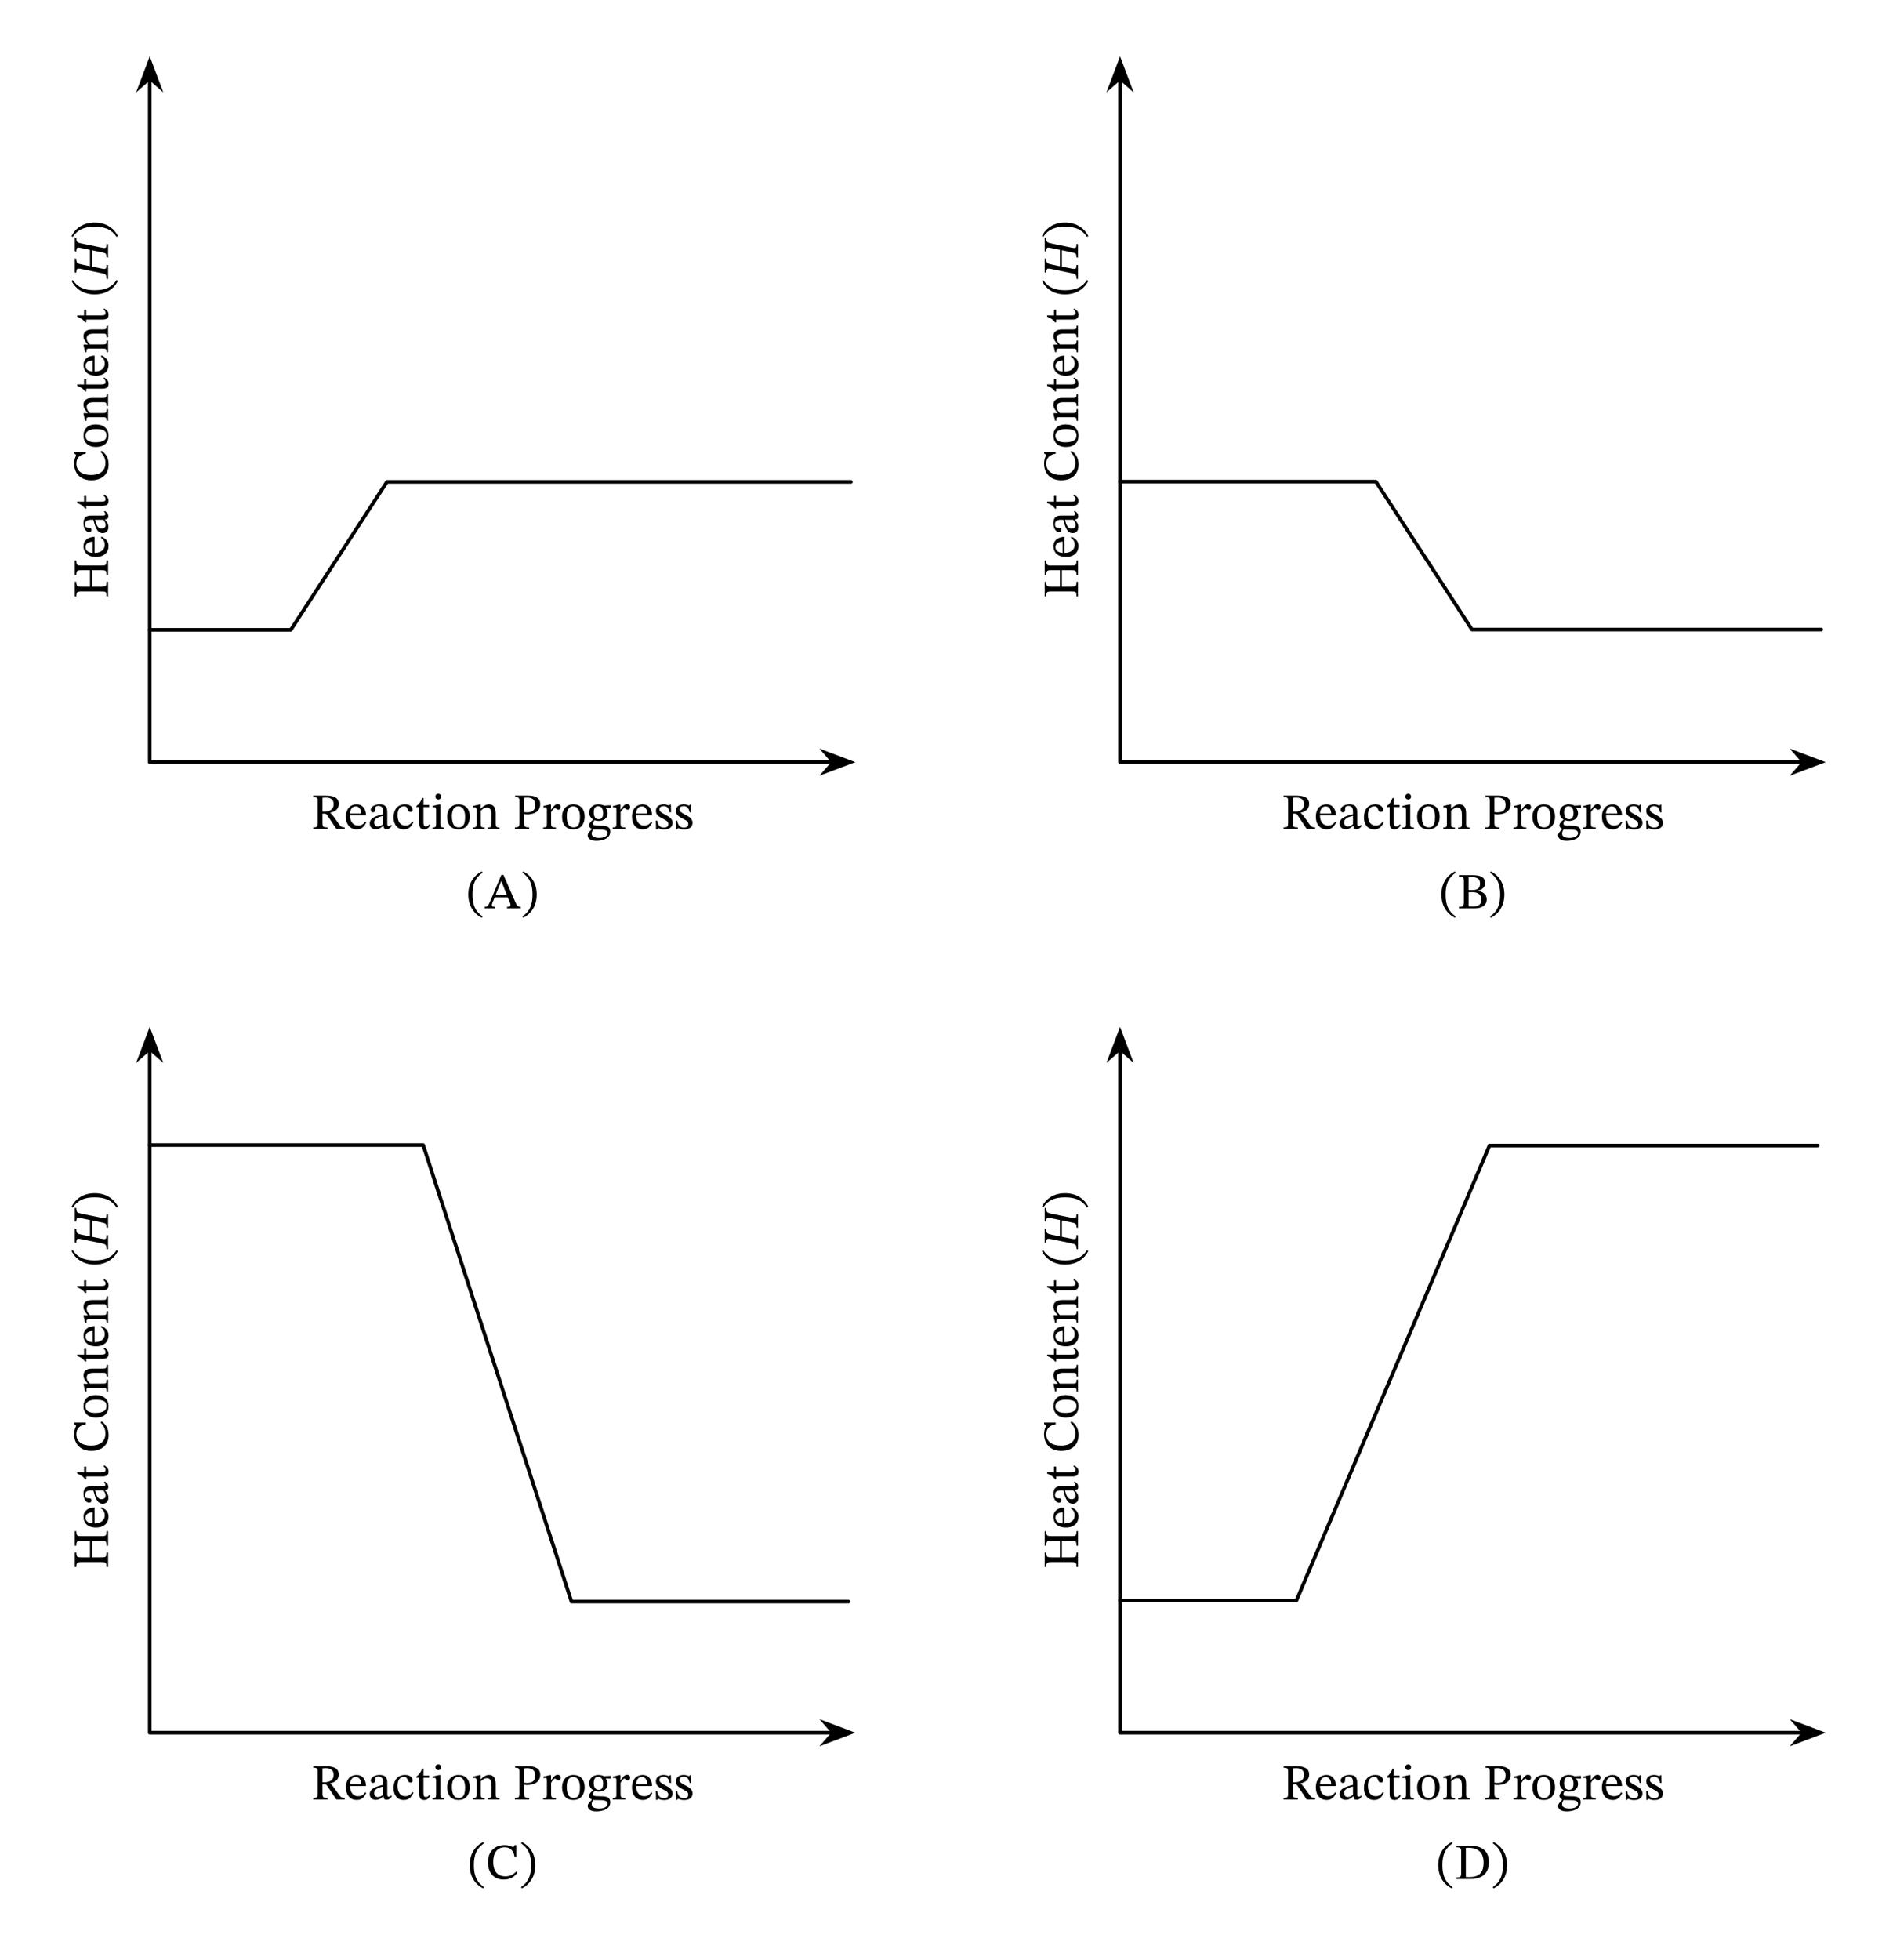 <svg width="552.613" height="431.5pt" viewBox="0 0 414.46 431.5" class="displayed_equation" xmlns="http://www.w3.org/2000/svg">
  <path d="M 329.727 4141.055 L 329.727 2636.914 L 1833.828 2636.914" transform="matrix(0.1,0,0,-0.1,0,431.5)" fill="none" stroke-width="7.97" stroke-linecap="round" stroke-linejoin="round" stroke="#000" stroke-miterlimit="10" />
  <path d="M 32.973 13.531 L 30.906 19.004 L 32.973 17.195 L 35.035 19.004" />
  <path d="M 329.727 4179.688 L 309.062 4124.961 L 329.727 4143.047 L 350.352 4124.961 Z M 329.727 4179.688" transform="matrix(0.1,0,0,-0.1,0,431.5)" fill="none" stroke-width="7.97" stroke-linecap="round" stroke="#000" stroke-miterlimit="10" />
  <path d="M 187.246 167.809 L 181.777 165.742 L 183.582 167.809 L 181.777 169.871" />
  <path d="M 1872.461 2636.914 L 1817.773 2657.578 L 1835.82 2636.914 L 1817.773 2616.289 Z M 1872.461 2636.914" transform="matrix(0.1,0,0,-0.1,0,431.5)" fill="none" stroke-width="7.97" stroke-linecap="round" stroke="#000" stroke-miterlimit="10" />
  <path d="M17.941 129.188C17.074 129.188 16.805 129.156 16.805 128.098L16.469 128.098 16.469 131.297 16.805 131.297C16.805 130.273 17.074 130.215 17.941 130.215L22.34 130.215C23.332 130.215 23.465 130.293 23.465 131.297L23.801 131.297 23.801 128.098 23.465 128.098C23.465 129.102 23.32 129.188 22.34 129.188L20.25 129.188 20.25 125.531 22.34 125.531C23.309 125.531 23.465 125.621 23.465 126.613L23.801 126.613 23.801 123.422 23.465 123.422C23.465 124.438 23.309 124.516 22.34 124.516L17.941 124.516C17.062 124.516 16.805 124.48 16.805 123.422L16.469 123.422 16.469 126.613 16.805 126.613C16.805 125.586 17.074 125.531 17.941 125.531L19.816 125.531 19.816 129.188 17.941 129.188M22.203 118.371C22.672 118.727 23.074 119.074 23.074 119.977 23.074 120.867 22.371 121.719 20.832 121.719L20.832 118.191C19.27 118.246 18.391 119.051 18.391 120.266 18.391 121.57 19.281 122.621 21.145 122.621 22.941 122.621 23.91 121.582 23.91 120.242 23.91 119.094 23.211 118.559 22.359 118.156zM20.422 121.727C19.383 121.641 18.836 121.191 18.836 120.434 18.836 119.641 19.594 119.273 20.422 119.242L20.422 121.727M23.109 114.363C23.598 114.297 23.855 114.188 23.855 113.695 23.855 113.125 23.621 112.859 23.086 112.488L22.906 112.656C23.074 112.812 23.188 112.969 23.188 113.18 23.188 113.414 23.098 113.516 22.641 113.516L20.109 113.516C18.945 113.516 18.391 113.973 18.391 115.188 18.391 116.406 18.992 117.152 19.617 117.152 19.984 117.152 20.152 116.906 20.152 116.684 20.152 116.371 19.984 116.195 19.641 116.195 18.969 116.195 18.734 116.082 18.734 115.445 18.734 114.777 19.102 114.441 20.074 114.441L20.562 114.441C20.867 115.402 21.156 117.379 22.629 117.379 23.344 117.379 23.879 116.906 23.879 116.047 23.879 115.336 23.566 114.934 23.109 114.406zM22.773 114.441C23.086 114.82 23.266 115.223 23.266 115.59 23.266 116.07 22.918 116.395 22.359 116.395 21.492 116.395 21.188 115.457 20.934 114.441L22.773 114.441M22.797 109.133C23.109 109.41 23.254 109.555 23.254 109.91 23.254 110.348 22.984 110.445 22.195 110.445L18.992 110.445 18.992 109.188 18.523 109.188 18.523 110.445 16.996 110.438 16.996 110.727C17.941 111.129 18.41 111.461 18.734 111.988L18.992 111.988 18.992 111.371 22.508 111.371C23.508 111.371 23.91 111.051 23.91 110.305 23.91 109.59 23.578 109.355 22.977 108.918L22.797 109.133M22.137 99.516C22.82 100.141 23.219 100.891 23.219 101.914 23.219 103.488 22.262 104.582 20.031 104.582 18.043 104.582 16.816 103.68 16.816 102.07 16.816 100.922 17.43 100.133 18.891 99.883L18.891 99.508 16.336 99.508 16.336 99.84C16.559 99.977 16.738 100.039 16.738 100.219 16.738 100.496 16.336 100.91 16.336 102.082 16.336 104.227 17.711 105.742 20.141 105.742 22.316 105.742 23.922 104.535 23.922 102.238 23.922 100.777 23.273 99.852 22.371 99.246L22.137 99.516M18.391 95.922C18.391 97.43 19.484 98.422 21.102 98.422 22.906 98.422 23.91 97.484 23.91 95.922 23.91 94.473 22.93 93.445 21.055 93.445 19.406 93.445 18.391 94.395 18.391 95.922zM18.812 95.965C18.812 94.973 19.738 94.473 21.109 94.473 22.93 94.473 23.465 94.961 23.465 95.879 23.477 96.836 22.73 97.383 20.953 97.383 19.527 97.383 18.812 96.812 18.812 95.965M20.375 87.633C19.094 87.633 18.391 88.113 18.391 89.129 18.391 89.832 18.789 90.32 19.328 90.926L19.328 90.969 18.422 90.957 18.422 91.215 18.746 92.633 19.07 92.633C19.07 92.633 19.047 92.52 19.047 92.332 19.047 92.031 19.137 91.863 19.539 91.863L22.672 91.863C23.297 91.863 23.488 91.895 23.488 92.645L23.801 92.645 23.801 90.086 23.488 90.086C23.488 90.891 23.297 90.938 22.672 90.938L19.805 90.938C19.504 90.602 19.102 90.188 19.102 89.586 19.102 89.086 19.316 88.559 20.656 88.559L22.672 88.559C23.297 88.559 23.488 88.594 23.488 89.387L23.801 89.387 23.801 86.809 23.488 86.809C23.488 87.555 23.297 87.633 22.672 87.633L20.375 87.633M22.797 83.332C23.109 83.609 23.254 83.754 23.254 84.113 23.254 84.547 22.984 84.648 22.195 84.648L18.992 84.648 18.992 83.387 18.523 83.387 18.523 84.648 16.996 84.637 16.996 84.926C17.941 85.328 18.41 85.66 18.734 86.188L18.992 86.188 18.992 85.574 22.508 85.574C23.508 85.574 23.91 85.25 23.91 84.504 23.91 83.789 23.578 83.555 22.977 83.117L22.797 83.332M22.203 78.469C22.672 78.828 23.074 79.172 23.074 80.078 23.074 80.969 22.371 81.816 20.832 81.816L20.832 78.293C19.27 78.348 18.391 79.148 18.391 80.367 18.391 81.672 19.281 82.719 21.145 82.719 22.941 82.719 23.91 81.684 23.91 80.344 23.91 79.195 23.211 78.66 22.359 78.258zM20.422 81.828C19.383 81.738 18.836 81.293 18.836 80.535 18.836 79.742 19.594 79.371 20.422 79.34L20.422 81.828M20.375 72.535C19.094 72.535 18.391 73.016 18.391 74.027 18.391 74.73 18.789 75.223 19.328 75.824L19.328 75.871 18.422 75.859 18.422 76.117 18.746 77.531 19.07 77.531C19.07 77.531 19.047 77.422 19.047 77.23 19.047 76.93 19.137 76.762 19.539 76.762L22.672 76.762C23.297 76.762 23.488 76.797 23.488 77.543L23.801 77.543 23.801 74.988 23.488 74.988C23.488 75.793 23.297 75.836 22.672 75.836L19.805 75.836C19.504 75.504 19.102 75.09 19.102 74.484 19.102 73.984 19.316 73.461 20.656 73.461L22.672 73.461C23.297 73.461 23.488 73.492 23.488 74.285L23.801 74.285 23.801 71.707 23.488 71.707C23.488 72.457 23.297 72.535 22.672 72.535L20.375 72.535M22.797 68.133C23.109 68.41 23.254 68.555 23.254 68.91 23.254 69.348 22.984 69.445 22.195 69.445L18.992 69.445 18.992 68.188 18.523 68.188 18.523 69.445 16.996 69.438 16.996 69.727C17.941 70.129 18.41 70.461 18.734 70.988L18.992 70.988 18.992 70.371 22.508 70.371C23.508 70.371 23.91 70.051 23.91 69.305 23.91 68.59 23.578 68.355 22.977 67.918L22.797 68.133M20.844 64.82C23.297 64.82 25.047 63.648 25.977 61.852L25.664 61.672C24.594 63.305 23.086 63.906 20.844 63.906 18.625 63.906 17.129 63.305 16.047 61.672L15.758 61.852C16.672 63.648 18.41 64.82 20.844 64.82M17.941 58.23C17.074 58.031 16.805 57.996 16.805 56.973L16.469 56.914 16.469 59.984 16.805 60.051C16.805 59.078 17.051 59.035 17.941 59.227L22.34 60.141C23.332 60.34 23.465 60.496 23.465 61.379L23.801 61.445 23.801 58.387 23.465 58.32C23.465 59.234 23.32 59.336 22.34 59.125L20.25 58.699 20.25 55.098 22.34 55.531C23.309 55.734 23.465 55.801 23.465 56.672L23.801 56.727 23.801 53.781 23.465 53.715C23.465 54.66 23.297 54.719 22.34 54.516L17.941 53.613C17.062 53.422 16.805 53.379 16.805 52.387L16.469 52.32 16.469 55.309 16.805 55.379C16.805 54.383 17.074 54.43 17.941 54.617L19.816 55.008 19.816 58.621 17.941 58.23M20.844 49.008C18.41 49.008 16.672 50.18 15.758 51.977L16.047 52.156C17.129 50.523 18.625 49.922 20.844 49.922 23.086 49.922 24.594 50.523 25.664 52.156L25.977 51.977C25.047 50.18 23.297 49.008 20.844 49.008M74.602 177C74.602 175.582 73.398 175.172 71.723 175.172L68.98 175.172 68.98 175.504C69.871 175.504 69.973 175.719 69.973 176.332L69.973 181.117C69.973 182.055 69.816 182.164 68.98 182.164L68.98 182.5 72.113 182.5 72.113 182.164C71.156 182.164 71.012 182.043 71.012 181.117L71.012 179.141 71.32 179.141C71.723 179.141 71.848 179.176 72.07 179.508 72.527 180.18 72.852 180.66 74.066 182.5L75.906 182.5 75.906 182.164C75.395 182.164 75.117 182.086 74.758 181.598 73.531 179.844 73.098 179.219 72.719 178.996L72.719 178.953C73.621 178.742 74.602 178.25 74.602 177zM71.012 175.641C71.242 175.617 71.5 175.605 71.746 175.605 72.953 175.605 73.477 176.152 73.477 177.047 73.477 178.227 72.66 178.66 71.434 178.719L71.012 178.707 71.012 175.641M80.43 180.906C80.074 181.371 79.727 181.773 78.824 181.773 77.93 181.773 77.082 181.07 77.082 179.531L80.609 179.531C80.555 177.969 79.75 177.09 78.531 177.09 77.227 177.09 76.18 177.98 76.18 179.844 76.18 181.641 77.219 182.609 78.555 182.609 79.703 182.609 80.242 181.91 80.641 181.062zM77.07 179.121C77.16 178.082 77.609 177.535 78.367 177.535 79.156 177.535 79.527 178.293 79.559 179.121L77.07 179.121M84.438 181.809C84.504 182.297 84.613 182.555 85.105 182.555 85.676 182.555 85.941 182.32 86.312 181.785L86.145 181.609C85.988 181.773 85.832 181.887 85.617 181.887 85.383 181.887 85.285 181.797 85.285 181.34L85.285 178.809C85.285 177.648 84.828 177.09 83.609 177.09 82.395 177.09 81.648 177.691 81.648 178.316 81.648 178.684 81.891 178.852 82.117 178.852 82.43 178.852 82.605 178.684 82.605 178.34 82.605 177.668 82.719 177.434 83.355 177.434 84.023 177.434 84.359 177.805 84.359 178.773L84.359 179.266C83.398 179.566 81.422 179.855 81.422 181.328 81.422 182.043 81.891 182.578 82.75 182.578 83.465 182.578 83.867 182.266 84.391 181.809zM84.359 181.473C83.977 181.785 83.578 181.965 83.211 181.965 82.73 181.965 82.406 181.617 82.406 181.062 82.406 180.191 83.344 179.891 84.359 179.633L84.359 181.473M90.852 180.848C90.352 181.496 89.969 181.773 89.246 181.773 88.098 181.773 87.551 180.816 87.551 179.453 87.551 178.172 88.098 177.504 89 177.504 89.961 177.504 89.59 178.773 90.418 178.773 90.73 178.773 90.887 178.594 90.887 178.273 90.887 177.625 90.238 177.09 89.188 177.09 87.582 177.09 86.668 178.227 86.668 179.977 86.668 181.531 87.504 182.609 88.898 182.609 90.094 182.609 90.641 181.91 91.062 181.004L90.852 180.848M94.57 181.496C94.289 181.809 94.145 181.953 93.789 181.953 93.352 181.953 93.254 181.688 93.254 180.895L93.254 177.691 94.512 177.691 94.512 177.223 93.254 177.223 93.266 175.695 92.973 175.695C92.57 176.641 92.238 177.109 91.711 177.434L91.711 177.691 92.328 177.691 92.328 181.207C92.328 182.211 92.648 182.609 93.398 182.609 94.109 182.609 94.344 182.277 94.781 181.676L94.57 181.496M96.516 174.77C96.125 174.77 95.883 175.059 95.883 175.395 95.883 175.738 96.141 176.031 96.516 176.031 96.906 176.031 97.152 175.738 97.152 175.395 97.152 175.059 96.906 174.77 96.516 174.77zM97.766 182.188C97.02 182.188 96.965 182.02 96.965 181.371L96.965 177.121 96.672 177.121 95.27 177.434 95.27 177.758C95.27 177.758 95.391 177.734 95.547 177.734 95.871 177.734 96.039 177.781 96.039 178.262L96.039 181.371C96.039 182.008 96.004 182.188 95.258 182.188L95.258 182.5 97.766 182.5 97.766 182.188M100.977 177.09C99.473 177.09 98.48 178.184 98.48 179.801 98.48 181.609 99.418 182.609 100.977 182.609 102.43 182.609 103.453 181.629 103.453 179.758 103.453 178.105 102.508 177.09 100.977 177.09zM100.934 177.512C101.926 177.512 102.43 178.438 102.43 179.812 102.43 181.629 101.938 182.164 101.023 182.164 100.062 182.176 99.516 181.43 99.516 179.656 99.516 178.227 100.086 177.512 100.934 177.512M109.164 179.074C109.164 177.793 108.688 177.09 107.672 177.09 106.969 177.09 106.477 177.492 105.875 178.027L105.828 178.027 105.844 177.121 105.586 177.121 104.168 177.445 104.168 177.77C104.168 177.77 104.281 177.746 104.469 177.746 104.77 177.746 104.938 177.836 104.938 178.238L104.938 181.371C104.938 181.996 104.906 182.188 104.156 182.188L104.156 182.5 106.715 182.5 106.715 182.188C105.906 182.188 105.863 181.996 105.863 181.371L105.863 178.508C106.199 178.203 106.609 177.805 107.215 177.805 107.715 177.805 108.242 178.016 108.242 179.355L108.242 181.371C108.242 181.996 108.207 182.188 107.414 182.188L107.414 182.5 109.992 182.5 109.992 182.188C109.242 182.188 109.164 181.996 109.164 181.371L109.164 179.074M113.438 175.172L113.438 175.504C114.148 175.504 114.383 175.629 114.383 176.285L114.383 181.082C114.383 182.02 114.262 182.164 113.391 182.164L113.391 182.5 116.539 182.5 116.539 182.164C115.633 182.164 115.41 182.043 115.41 181.129L115.41 179.219C115.531 179.277 115.824 179.309 116.047 179.309 117.508 179.309 118.969 178.762 118.969 177.023 118.969 175.539 117.641 175.172 116.215 175.172zM115.41 175.648C115.645 175.629 115.855 175.605 116.078 175.605 117.285 175.605 117.863 176.176 117.863 177.18 117.863 178.473 117.219 178.852 116.012 178.852 115.789 178.852 115.531 178.828 115.41 178.809L115.41 175.648M121.344 177.121L121.074 177.121 119.691 177.457 119.691 177.77C119.691 177.77 119.812 177.746 120.035 177.746 120.438 177.746 120.438 177.949 120.438 178.352L120.438 181.418C120.438 182.043 120.359 182.176 119.621 182.176L119.621 182.5 122.414 182.5 122.414 182.176C121.578 182.176 121.363 182.066 121.363 181.363L121.363 178.82C121.633 178.371 121.988 177.902 122.246 177.902 122.379 177.902 122.602 178.281 122.969 178.281 123.215 178.281 123.461 178.105 123.461 177.68 123.461 177.301 123.25 177.055 122.812 177.055 122.277 177.055 121.945 177.445 121.375 178.273L121.344 178.273 121.344 177.121M126.277 177.09C124.773 177.09 123.781 178.184 123.781 179.801 123.781 181.609 124.719 182.609 126.277 182.609 127.727 182.609 128.754 181.629 128.754 179.758 128.754 178.105 127.805 177.09 126.277 177.09zM126.234 177.512C127.227 177.512 127.727 178.438 127.727 179.812 127.727 181.629 127.238 182.164 126.324 182.164 125.363 182.176 124.816 181.43 124.816 179.656 124.816 178.227 125.387 177.512 126.234 177.512M130.629 180.445C130.102 180.848 129.715 181.316 129.715 181.719 129.715 182.031 129.961 182.332 130.34 182.523L130.34 182.566C129.734 183.148 129.434 183.527 129.434 183.895 129.434 184.508 129.867 185.121 131.332 185.121 132.734 185.121 134.387 184.609 134.387 183.113 134.387 181.832 133.316 181.785 131.91 181.785 130.883 181.785 130.594 181.676 130.594 181.34 130.594 181.148 130.773 180.746 130.883 180.594 131.176 180.691 131.488 180.758 131.844 180.758 133.016 180.758 133.82 180.102 133.82 179.062 133.82 178.508 133.574 178.137 133.418 177.914L133.418 177.859 134.465 177.891 134.465 177.289 133.027 177.367C133.027 177.367 132.523 177.09 131.789 177.09 130.605 177.09 129.77 177.793 129.77 178.906 129.77 179.633 130.094 180.113 130.629 180.426zM131.711 177.492C132.422 177.492 132.828 178.094 132.828 178.996 132.828 180.055 132.414 180.367 131.855 180.367 131.129 180.367 130.75 179.82 130.75 178.863 130.75 177.926 131.129 177.492 131.711 177.492zM130.617 182.609C130.773 182.609 130.984 182.621 131.879 182.633 132.625 182.645 133.82 182.621 133.82 183.426 133.82 183.906 133.293 184.484 131.977 184.484 130.84 184.484 130.305 184.16 130.305 183.516 130.305 183.281 130.383 183.023 130.617 182.609M136.641 177.121L136.371 177.121 134.992 177.457 134.992 177.77C134.992 177.77 135.113 177.746 135.336 177.746 135.738 177.746 135.738 177.949 135.738 178.352L135.738 181.418C135.738 182.043 135.66 182.176 134.922 182.176L134.922 182.5 137.715 182.5 137.715 182.176C136.879 182.176 136.664 182.066 136.664 181.363L136.664 178.82C136.93 178.371 137.289 177.902 137.547 177.902 137.68 177.902 137.902 178.281 138.27 178.281 138.516 178.281 138.762 178.105 138.762 177.68 138.762 177.301 138.551 177.055 138.113 177.055 137.578 177.055 137.242 177.445 136.676 178.273L136.641 178.273 136.641 177.121M143.43 180.906C143.074 181.371 142.727 181.773 141.824 181.773 140.93 181.773 140.082 181.07 140.082 179.531L143.609 179.531C143.555 177.969 142.75 177.09 141.531 177.09 140.227 177.09 139.18 177.98 139.18 179.844 139.18 181.641 140.219 182.609 141.555 182.609 142.703 182.609 143.242 181.91 143.641 181.062zM140.07 179.121C140.16 178.082 140.609 177.535 141.367 177.535 142.156 177.535 142.527 178.293 142.559 179.121L140.07 179.121M144.434 180.672L144.469 182.59 144.703 182.59 144.938 182.332 144.961 182.332C145.25 182.453 145.586 182.621 146.23 182.621 147.234 182.621 148.105 182.219 148.105 181.172 148.105 180.348 147.559 179.934 146.543 179.398 145.605 178.918 145.238 178.641 145.238 178.203 145.238 177.703 145.629 177.469 146.141 177.469 146.82 177.469 147.234 177.793 147.48 178.852L147.781 178.852 147.746 177.145 147.523 177.145 147.336 177.379 147.324 177.379C147.047 177.246 146.711 177.09 146.152 177.09 145.195 177.09 144.445 177.578 144.445 178.496 144.445 179.32 144.902 179.711 145.918 180.223 146.957 180.738 147.168 180.949 147.168 181.473 147.168 181.996 146.766 182.211 146.211 182.211 145.383 182.211 144.961 181.82 144.727 180.672L144.434 180.672M148.836 180.672L148.867 182.59 149.102 182.59 149.34 182.332 149.359 182.332C149.648 182.453 149.984 182.621 150.633 182.621 151.637 182.621 152.508 182.219 152.508 181.172 152.508 180.348 151.961 179.934 150.945 179.398 150.008 178.918 149.641 178.641 149.641 178.203 149.641 177.703 150.027 177.469 150.543 177.469 151.223 177.469 151.637 177.793 151.883 178.852L152.18 178.852 152.148 177.145 151.926 177.145 151.734 177.379 151.727 177.379C151.445 177.246 151.109 177.09 150.555 177.09 149.594 177.09 148.848 177.578 148.848 178.496 148.848 179.32 149.305 179.711 150.32 180.223 151.355 180.738 151.57 180.949 151.57 181.473 151.57 181.996 151.168 182.211 150.609 182.211 149.781 182.211 149.359 181.82 149.125 180.672L148.836 180.672" />
  <path d="M 329.727 2928.32 L 640.508 2928.32 L 852.148 3254.141 L 1873.945 3254.141" transform="matrix(0.1,0,0,-0.1,0,431.5)" fill="none" stroke-width="7.97" stroke-linecap="round" stroke-linejoin="round" stroke="#000" stroke-miterlimit="10" />
  <path d="M103.133 196.945C103.133 199.398 104.305 201.148 106.102 202.074L106.281 201.762C104.652 200.691 104.051 199.188 104.051 196.945 104.051 194.723 104.652 193.227 106.281 192.145L106.102 191.855C104.305 192.77 103.133 194.512 103.133 196.945M114.664 200L114.664 199.664C114.062 199.664 113.84 199.41 113.516 198.672L110.871 192.613 110.414 192.613 108.051 198.215C107.516 199.488 107.359 199.664 106.734 199.664L106.734 200 109.078 200 109.078 199.664C108.551 199.664 108.328 199.598 108.328 199.285 108.328 199.086 108.383 198.918 108.453 198.738L108.953 197.555 111.809 197.555 112.246 198.562C112.391 198.895 112.434 199.098 112.434 199.254 112.434 199.645 112 199.664 111.664 199.664L111.664 200zM111.641 197.109L109.121 197.109 110.383 193.988 110.414 193.988 111.641 197.109M118.191 196.945C118.191 194.512 117.02 192.77 115.227 191.855L115.047 192.145C116.676 193.227 117.277 194.723 117.277 196.945 117.277 199.188 116.676 200.691 115.047 201.762L115.227 202.074C117.02 201.148 118.191 199.398 118.191 196.945" />
  <path d="M 2466.602 4141.055 L 2466.602 2636.914 L 3970.703 2636.914" transform="matrix(0.1,0,0,-0.1,0,431.5)" fill="none" stroke-width="7.97" stroke-linecap="round" stroke-linejoin="round" stroke="#000" stroke-miterlimit="10" />
  <path d="M 246.66 13.531 L 244.594 19.004 L 246.66 17.195 L 248.723 19.004" />
  <path d="M 2466.602 4179.688 L 2445.938 4124.961 L 2466.602 4143.047 L 2487.227 4124.961 Z M 2466.602 4179.688" transform="matrix(0.1,0,0,-0.1,0,431.5)" fill="none" stroke-width="7.97" stroke-linecap="round" stroke="#000" stroke-miterlimit="10" />
  <path d="M 400.934 167.809 L 395.465 165.742 L 397.27 167.809 L 395.465 169.871" />
  <path d="M 4009.336 2636.914 L 3954.648 2657.578 L 3972.695 2636.914 L 3954.648 2616.289 Z M 4009.336 2636.914" transform="matrix(0.1,0,0,-0.1,0,431.5)" fill="none" stroke-width="7.97" stroke-linecap="round" stroke="#000" stroke-miterlimit="10" />
  <path d="M231.543 129.188C230.672 129.188 230.406 129.156 230.406 128.098L230.07 128.098 230.07 131.297 230.406 131.297C230.406 130.273 230.672 130.215 231.543 130.215L235.938 130.215C236.93 130.215 237.066 130.293 237.066 131.297L237.398 131.297 237.398 128.098 237.066 128.098C237.066 129.102 236.922 129.188 235.938 129.188L233.852 129.188 233.852 125.531 235.938 125.531C236.91 125.531 237.066 125.621 237.066 126.613L237.398 126.613 237.398 123.422 237.066 123.422C237.066 124.438 236.91 124.516 235.938 124.516L231.543 124.516C230.66 124.516 230.406 124.48 230.406 123.422L230.07 123.422 230.07 126.613 230.406 126.613C230.406 125.586 230.672 125.531 231.543 125.531L233.418 125.531 233.418 129.188 231.543 129.188M235.805 118.371C236.273 118.727 236.676 119.074 236.676 119.977 236.676 120.867 235.973 121.719 234.434 121.719L234.434 118.191C232.871 118.246 231.988 119.051 231.988 120.266 231.988 121.57 232.883 122.621 234.746 122.621 236.539 122.621 237.512 121.582 237.512 120.242 237.512 119.094 236.809 118.559 235.961 118.156zM234.02 121.727C232.984 121.641 232.438 121.191 232.438 120.434 232.438 119.641 233.195 119.273 234.02 119.242L234.02 121.727M236.707 114.363C237.199 114.297 237.457 114.188 237.457 113.695 237.457 113.125 237.223 112.859 236.688 112.488L236.508 112.656C236.676 112.812 236.785 112.969 236.785 113.18 236.785 113.414 236.695 113.516 236.238 113.516L233.707 113.516C232.547 113.516 231.988 113.973 231.988 115.188 231.988 116.406 232.594 117.152 233.215 117.152 233.586 117.152 233.754 116.906 233.754 116.684 233.754 116.371 233.586 116.195 233.238 116.195 232.57 116.195 232.336 116.082 232.336 115.445 232.336 114.777 232.703 114.441 233.672 114.441L234.164 114.441C234.465 115.402 234.758 117.379 236.227 117.379 236.941 117.379 237.477 116.906 237.477 116.047 237.477 115.336 237.164 114.934 236.707 114.406zM236.371 114.441C236.688 114.82 236.863 115.223 236.863 115.59 236.863 116.07 236.52 116.395 235.961 116.395 235.09 116.395 234.789 115.457 234.531 114.441L236.371 114.441M236.395 109.133C236.707 109.41 236.852 109.555 236.852 109.91 236.852 110.348 236.586 110.445 235.793 110.445L232.594 110.445 232.594 109.188 232.121 109.188 232.121 110.445 230.594 110.438 230.594 110.727C231.543 111.129 232.012 111.461 232.336 111.988L232.594 111.988 232.594 111.371 236.105 111.371C237.109 111.371 237.512 111.051 237.512 110.305 237.512 109.59 237.176 109.355 236.574 108.918L236.395 109.133M235.738 99.516C236.418 100.141 236.82 100.891 236.82 101.914 236.82 103.488 235.859 104.582 233.629 104.582 231.645 104.582 230.414 103.68 230.414 102.07 230.414 100.922 231.031 100.133 232.492 99.883L232.492 99.508 229.938 99.508 229.938 99.84C230.16 99.977 230.34 100.039 230.34 100.219 230.34 100.496 229.938 100.91 229.938 102.082 229.938 104.227 231.309 105.742 233.742 105.742 235.914 105.742 237.523 104.535 237.523 102.238 237.523 100.777 236.875 99.852 235.973 99.246L235.738 99.516M231.988 95.922C231.988 97.43 233.082 98.422 234.699 98.422 236.508 98.422 237.512 97.484 237.512 95.922 237.512 94.473 236.531 93.445 234.656 93.445 233.004 93.445 231.988 94.395 231.988 95.922zM232.414 95.965C232.414 94.973 233.34 94.473 234.711 94.473 236.531 94.473 237.066 94.961 237.066 95.879 237.078 96.836 236.328 97.383 234.555 97.383 233.129 97.383 232.414 96.812 232.414 95.965M233.977 87.633C232.691 87.633 231.988 88.113 231.988 89.129 231.988 89.832 232.391 90.32 232.926 90.926L232.926 90.969 232.023 90.957 232.023 91.215 232.348 92.633 232.672 92.633C232.672 92.633 232.648 92.52 232.648 92.332 232.648 92.031 232.734 91.863 233.141 91.863L236.273 91.863C236.898 91.863 237.09 91.895 237.09 92.645L237.398 92.645 237.398 90.086 237.09 90.086C237.09 90.891 236.898 90.938 236.273 90.938L233.406 90.938C233.105 90.602 232.703 90.188 232.703 89.586 232.703 89.086 232.914 88.559 234.254 88.559L236.273 88.559C236.898 88.559 237.09 88.594 237.09 89.387L237.398 89.387 237.398 86.809 237.09 86.809C237.09 87.555 236.898 87.633 236.273 87.633L233.977 87.633M236.395 83.332C236.707 83.609 236.852 83.754 236.852 84.113 236.852 84.547 236.586 84.648 235.793 84.648L232.594 84.648 232.594 83.387 232.121 83.387 232.121 84.648 230.594 84.637 230.594 84.926C231.543 85.328 232.012 85.66 232.336 86.188L232.594 86.188 232.594 85.574 236.105 85.574C237.109 85.574 237.512 85.25 237.512 84.504 237.512 83.789 237.176 83.555 236.574 83.117L236.395 83.332M235.805 78.469C236.273 78.828 236.676 79.172 236.676 80.078 236.676 80.969 235.973 81.816 234.434 81.816L234.434 78.293C232.871 78.348 231.988 79.148 231.988 80.367 231.988 81.672 232.883 82.719 234.746 82.719 236.539 82.719 237.512 81.684 237.512 80.344 237.512 79.195 236.809 78.66 235.961 78.258zM234.02 81.828C232.984 81.738 232.438 81.293 232.438 80.535 232.438 79.742 233.195 79.371 234.02 79.34L234.02 81.828M233.977 72.535C232.691 72.535 231.988 73.016 231.988 74.027 231.988 74.73 232.391 75.223 232.926 75.824L232.926 75.871 232.023 75.859 232.023 76.117 232.348 77.531 232.672 77.531C232.672 77.531 232.648 77.422 232.648 77.23 232.648 76.93 232.734 76.762 233.141 76.762L236.273 76.762C236.898 76.762 237.09 76.797 237.09 77.543L237.398 77.543 237.398 74.988 237.09 74.988C237.09 75.793 236.898 75.836 236.273 75.836L233.406 75.836C233.105 75.504 232.703 75.09 232.703 74.484 232.703 73.984 232.914 73.461 234.254 73.461L236.273 73.461C236.898 73.461 237.09 73.492 237.09 74.285L237.398 74.285 237.398 71.707 237.09 71.707C237.09 72.457 236.898 72.535 236.273 72.535L233.977 72.535M236.395 68.133C236.707 68.41 236.852 68.555 236.852 68.91 236.852 69.348 236.586 69.445 235.793 69.445L232.594 69.445 232.594 68.188 232.121 68.188 232.121 69.445 230.594 69.438 230.594 69.727C231.543 70.129 232.012 70.461 232.336 70.988L232.594 70.988 232.594 70.371 236.105 70.371C237.109 70.371 237.512 70.051 237.512 69.305 237.512 68.59 237.176 68.355 236.574 67.918L236.395 68.133M234.543 64.82C236.996 64.82 238.746 63.648 239.676 61.852L239.363 61.672C238.293 63.305 236.785 63.906 234.543 63.906 232.324 63.906 230.828 63.305 229.746 61.672L229.457 61.852C230.371 63.648 232.109 64.82 234.543 64.82M231.543 58.23C230.672 58.031 230.406 57.996 230.406 56.973L230.07 56.914 230.07 59.984 230.406 60.051C230.406 59.078 230.648 59.035 231.543 59.227L235.938 60.141C236.93 60.34 237.066 60.496 237.066 61.379L237.398 61.445 237.398 58.387 237.066 58.32C237.066 59.234 236.922 59.336 235.938 59.125L233.852 58.699 233.852 55.098 235.938 55.531C236.91 55.734 237.066 55.801 237.066 56.672L237.398 56.727 237.398 53.781 237.066 53.715C237.066 54.66 236.898 54.719 235.938 54.516L231.543 53.613C230.66 53.422 230.406 53.379 230.406 52.387L230.07 52.32 230.07 55.309 230.406 55.379C230.406 54.383 230.672 54.43 231.543 54.617L233.418 55.008 233.418 58.621 231.543 58.23M234.543 49.008C232.109 49.008 230.371 50.18 229.457 51.977L229.746 52.156C230.828 50.523 232.324 49.922 234.543 49.922 236.785 49.922 238.293 50.523 239.363 52.156L239.676 51.977C238.746 50.18 236.996 49.008 234.543 49.008M288.305 177C288.305 175.582 287.098 175.172 285.422 175.172L282.68 175.172 282.68 175.504C283.57 175.504 283.672 175.719 283.672 176.332L283.672 181.117C283.672 182.055 283.516 182.164 282.68 182.164L282.68 182.5 285.812 182.5 285.812 182.164C284.855 182.164 284.711 182.043 284.711 181.117L284.711 179.141 285.023 179.141C285.422 179.141 285.547 179.176 285.77 179.508 286.227 180.18 286.551 180.66 287.766 182.5L289.609 182.5 289.609 182.164C289.094 182.164 288.816 182.086 288.461 181.598 287.23 179.844 286.797 179.219 286.418 178.996L286.418 178.953C287.32 178.742 288.305 178.25 288.305 177zM284.711 175.641C284.945 175.617 285.203 175.605 285.445 175.605 286.652 175.605 287.176 176.152 287.176 177.047 287.176 178.227 286.359 178.66 285.133 178.719L284.711 178.707 284.711 175.641M294.031 180.906C293.672 181.371 293.328 181.773 292.422 181.773 291.531 181.773 290.684 181.07 290.684 179.531L294.207 179.531C294.152 177.969 293.352 177.09 292.133 177.09 290.828 177.09 289.781 177.98 289.781 179.844 289.781 181.641 290.816 182.609 292.156 182.609 293.305 182.609 293.84 181.91 294.242 181.062zM290.672 179.121C290.762 178.082 291.207 177.535 291.965 177.535 292.758 177.535 293.129 178.293 293.16 179.121L290.672 179.121M298.035 181.809C298.102 182.297 298.215 182.555 298.707 182.555 299.273 182.555 299.543 182.32 299.91 181.785L299.742 181.609C299.59 181.773 299.43 181.887 299.219 181.887 298.984 181.887 298.883 181.797 298.883 181.34L298.883 178.809C298.883 177.648 298.426 177.09 297.211 177.09 295.996 177.09 295.246 177.691 295.246 178.316 295.246 178.684 295.492 178.852 295.715 178.852 296.027 178.852 296.207 178.684 296.207 178.34 296.207 177.668 296.32 177.434 296.953 177.434 297.621 177.434 297.957 177.805 297.957 178.773L297.957 179.266C296.996 179.566 295.023 179.855 295.023 181.328 295.023 182.043 295.492 182.578 296.352 182.578 297.066 182.578 297.469 182.266 297.992 181.809zM297.957 181.473C297.578 181.785 297.176 181.965 296.809 181.965 296.328 181.965 296.008 181.617 296.008 181.062 296.008 180.191 296.941 179.891 297.957 179.633L297.957 181.473M304.551 180.848C304.051 181.496 303.672 181.773 302.945 181.773 301.797 181.773 301.25 180.816 301.25 179.453 301.25 178.172 301.797 177.504 302.699 177.504 303.66 177.504 303.289 178.773 304.117 178.773 304.43 178.773 304.586 178.594 304.586 178.273 304.586 177.625 303.938 177.09 302.891 177.09 301.281 177.09 300.367 178.227 300.367 179.977 300.367 181.531 301.203 182.609 302.602 182.609 303.793 182.609 304.34 181.91 304.766 181.004L304.551 180.848M308.27 181.496C307.992 181.809 307.844 181.953 307.488 181.953 307.055 181.953 306.953 181.688 306.953 180.895L306.953 177.691 308.215 177.691 308.215 177.223 306.953 177.223 306.965 175.695 306.672 175.695C306.273 176.641 305.938 177.109 305.414 177.434L305.414 177.691 306.027 177.691 306.027 181.207C306.027 182.211 306.352 182.609 307.098 182.609 307.812 182.609 308.047 182.277 308.48 181.676L308.27 181.496M310.117 174.77C309.727 174.77 309.48 175.059 309.48 175.395 309.48 175.738 309.738 176.031 310.117 176.031 310.508 176.031 310.754 175.738 310.754 175.395 310.754 175.059 310.508 174.77 310.117 174.77zM311.367 182.188C310.621 182.188 310.562 182.02 310.562 181.371L310.562 177.121 310.273 177.121 308.867 177.434 308.867 177.758C308.867 177.758 308.992 177.734 309.148 177.734 309.469 177.734 309.637 177.781 309.637 178.262L309.637 181.371C309.637 182.008 309.605 182.188 308.855 182.188L308.855 182.5 311.367 182.5 311.367 182.188M314.578 177.09C313.07 177.09 312.078 178.184 312.078 179.801 312.078 181.609 313.016 182.609 314.578 182.609 316.027 182.609 317.055 181.629 317.055 179.758 317.055 178.105 316.105 177.09 314.578 177.09zM314.535 177.512C315.527 177.512 316.027 178.438 316.027 179.812 316.027 181.629 315.539 182.164 314.621 182.164 313.664 182.176 313.117 181.43 313.117 179.656 313.117 178.227 313.688 177.512 314.535 177.512M322.867 179.074C322.867 177.793 322.387 177.09 321.371 177.09 320.668 177.09 320.18 177.492 319.574 178.027L319.531 178.027 319.543 177.121 319.285 177.121 317.867 177.445 317.867 177.77C317.867 177.77 317.98 177.746 318.168 177.746 318.469 177.746 318.637 177.836 318.637 178.238L318.637 181.371C318.637 181.996 318.605 182.188 317.855 182.188L317.855 182.5 320.414 182.5 320.414 182.188C319.609 182.188 319.562 181.996 319.562 181.371L319.562 178.508C319.898 178.203 320.312 177.805 320.914 177.805 321.414 177.805 321.941 178.016 321.941 179.355L321.941 181.371C321.941 181.996 321.906 182.188 321.113 182.188L321.113 182.5 323.691 182.5 323.691 182.188C322.945 182.188 322.867 181.996 322.867 181.371L322.867 179.074M327.137 175.172L327.137 175.504C327.852 175.504 328.086 175.629 328.086 176.285L328.086 181.082C328.086 182.02 327.961 182.164 327.09 182.164L327.09 182.5 330.238 182.5 330.238 182.164C329.332 182.164 329.109 182.043 329.109 181.129L329.109 179.219C329.234 179.277 329.523 179.309 329.746 179.309 331.207 179.309 332.668 178.762 332.668 177.023 332.668 175.539 331.344 175.172 329.914 175.172zM329.109 175.648C329.344 175.629 329.555 175.605 329.781 175.605 330.984 175.605 331.562 176.176 331.562 177.18 331.562 178.473 330.918 178.852 329.715 178.852 329.488 178.852 329.234 178.828 329.109 178.809L329.109 175.648M335.043 177.121L334.773 177.121 333.391 177.457 333.391 177.77C333.391 177.77 333.512 177.746 333.734 177.746 334.137 177.746 334.137 177.949 334.137 178.352L334.137 181.418C334.137 182.043 334.059 182.176 333.324 182.176L333.324 182.5 336.113 182.5 336.113 182.176C335.277 182.176 335.062 182.066 335.062 181.363L335.062 178.82C335.332 178.371 335.688 177.902 335.945 177.902 336.078 177.902 336.301 178.281 336.672 178.281 336.914 178.281 337.16 178.105 337.16 177.68 337.16 177.301 336.949 177.055 336.516 177.055 335.977 177.055 335.645 177.445 335.074 178.273L335.043 178.273 335.043 177.121M339.977 177.09C338.473 177.09 337.48 178.184 337.48 179.801 337.48 181.609 338.418 182.609 339.977 182.609 341.43 182.609 342.453 181.629 342.453 179.758 342.453 178.105 341.508 177.09 339.977 177.09zM339.934 177.512C340.926 177.512 341.43 178.438 341.43 179.812 341.43 181.629 340.938 182.164 340.023 182.164 339.062 182.176 338.516 181.43 338.516 179.656 338.516 178.227 339.086 177.512 339.934 177.512M344.328 180.445C343.805 180.848 343.414 181.316 343.414 181.719 343.414 182.031 343.66 182.332 344.039 182.523L344.039 182.566C343.438 183.148 343.133 183.527 343.133 183.895 343.133 184.508 343.57 185.121 345.031 185.121 346.438 185.121 348.09 184.609 348.09 183.113 348.09 181.832 347.016 181.785 345.609 181.785 344.586 181.785 344.297 181.676 344.297 181.34 344.297 181.148 344.473 180.746 344.586 180.594 344.875 180.691 345.188 180.758 345.543 180.758 346.715 180.758 347.52 180.102 347.52 179.062 347.52 178.508 347.273 178.137 347.117 177.914L347.117 177.859 348.164 177.891 348.164 177.289 346.727 177.367C346.727 177.367 346.227 177.09 345.488 177.09 344.305 177.09 343.469 177.793 343.469 178.906 343.469 179.633 343.793 180.113 344.328 180.426zM345.41 177.492C346.121 177.492 346.527 178.094 346.527 178.996 346.527 180.055 346.113 180.367 345.555 180.367 344.828 180.367 344.449 179.82 344.449 178.863 344.449 177.926 344.828 177.492 345.41 177.492zM344.316 182.609C344.473 182.609 344.684 182.621 345.578 182.633 346.324 182.645 347.52 182.621 347.52 183.426 347.52 183.906 346.992 184.484 345.68 184.484 344.539 184.484 344.004 184.16 344.004 183.516 344.004 183.281 344.082 183.023 344.316 182.609M350.344 177.121L350.074 177.121 348.691 177.457 348.691 177.77C348.691 177.77 348.812 177.746 349.035 177.746 349.438 177.746 349.438 177.949 349.438 178.352L349.438 181.418C349.438 182.043 349.359 182.176 348.621 182.176L348.621 182.5 351.414 182.5 351.414 182.176C350.578 182.176 350.363 182.066 350.363 181.363L350.363 178.82C350.633 178.371 350.988 177.902 351.246 177.902 351.379 177.902 351.602 178.281 351.969 178.281 352.215 178.281 352.461 178.105 352.461 177.68 352.461 177.301 352.25 177.055 351.812 177.055 351.277 177.055 350.945 177.445 350.375 178.273L350.344 178.273 350.344 177.121M357.031 180.906C356.672 181.371 356.328 181.773 355.422 181.773 354.531 181.773 353.684 181.07 353.684 179.531L357.207 179.531C357.152 177.969 356.352 177.09 355.133 177.09 353.828 177.09 352.781 177.98 352.781 179.844 352.781 181.641 353.816 182.609 355.156 182.609 356.305 182.609 356.84 181.91 357.242 181.062zM353.672 179.121C353.762 178.082 354.207 177.535 354.965 177.535 355.758 177.535 356.129 178.293 356.16 179.121L353.672 179.121M358.035 180.672L358.07 182.59 358.305 182.59 358.539 182.332 358.559 182.332C358.852 182.453 359.184 182.621 359.832 182.621 360.836 182.621 361.707 182.219 361.707 181.172 361.707 180.348 361.16 179.934 360.145 179.398 359.207 178.918 358.84 178.641 358.84 178.203 358.84 177.703 359.227 177.469 359.742 177.469 360.422 177.469 360.836 177.793 361.082 178.852L361.383 178.852 361.348 177.145 361.125 177.145 360.938 177.379 360.926 177.379C360.645 177.246 360.312 177.09 359.754 177.09 358.793 177.09 358.047 177.578 358.047 178.496 358.047 179.32 358.504 179.711 359.52 180.223 360.555 180.738 360.77 180.949 360.77 181.473 360.77 181.996 360.367 182.211 359.809 182.211 358.984 182.211 358.559 181.82 358.324 180.672L358.035 180.672M362.535 180.672L362.57 182.59 362.805 182.59 363.039 182.332 363.059 182.332C363.352 182.453 363.684 182.621 364.332 182.621 365.336 182.621 366.207 182.219 366.207 181.172 366.207 180.348 365.66 179.934 364.645 179.398 363.707 178.918 363.34 178.641 363.34 178.203 363.34 177.703 363.727 177.469 364.242 177.469 364.922 177.469 365.336 177.793 365.582 178.852L365.883 178.852 365.848 177.145 365.625 177.145 365.438 177.379 365.426 177.379C365.145 177.246 364.812 177.09 364.254 177.09 363.293 177.09 362.547 177.578 362.547 178.496 362.547 179.32 363.004 179.711 364.02 180.223 365.055 180.738 365.27 180.949 365.27 181.473 365.27 181.996 364.867 182.211 364.309 182.211 363.484 182.211 363.059 181.82 362.824 180.672L362.535 180.672" />
  <path d="M 2466.602 3254.688 L 3029.961 3254.688 L 3241.562 2928.828 L 4010.82 2928.828" transform="matrix(0.1,0,0,-0.1,0,431.5)" fill="none" stroke-width="7.97" stroke-linecap="round" stroke-linejoin="round" stroke="#000" stroke-miterlimit="10" />
  <path d="M317.434 196.945C317.434 199.398 318.605 201.148 320.402 202.074L320.582 201.762C318.953 200.691 318.352 199.188 318.352 196.945 318.352 194.723 318.953 193.227 320.582 192.145L320.402 191.855C318.605 192.77 317.434 194.512 317.434 196.945M325.465 196.094C326.391 195.852 327.047 195.402 327.047 194.41 327.047 193.305 326.301 192.672 324.312 192.672L321.301 192.672 321.301 193.004C322.203 193.004 322.383 193.129 322.383 194.02L322.383 198.582C322.383 199.508 322.203 199.664 321.301 199.664L321.301 200 324.738 200C326.398 200 327.406 199.297 327.406 198.023 327.406 196.809 326.41 196.297 325.465 196.141zM323.41 195.961L323.41 193.141C323.633 193.117 323.867 193.105 324.078 193.105 325.441 193.105 325.941 193.629 325.941 194.5 325.941 195.516 325.52 195.961 324.168 195.961zM323.41 196.43L324.191 196.43C325.227 196.43 326.234 196.777 326.234 198.047 326.234 199.465 325.172 199.586 324.215 199.586 323.945 199.586 323.68 199.578 323.41 199.555L323.41 196.43M331.293 196.945C331.293 194.512 330.121 192.77 328.324 191.855L328.145 192.145C329.773 193.227 330.379 194.723 330.379 196.945 330.379 199.188 329.773 200.691 328.145 201.762L328.324 202.074C330.121 201.148 331.293 199.398 331.293 196.945" />
  <path d="M 329.727 2004.141 L 329.727 500.039 L 1833.828 500.039" transform="matrix(0.1,0,0,-0.1,0,431.5)" fill="none" stroke-width="7.97" stroke-linecap="round" stroke-linejoin="round" stroke="#000" stroke-miterlimit="10" />
  <path d="M 32.973 227.219 L 30.906 232.688 L 32.973 230.883 L 35.035 232.688" />
  <path d="M 329.727 2042.812 L 309.062 1988.125 L 329.727 2006.172 L 350.352 1988.125 Z M 329.727 2042.812" transform="matrix(0.1,0,0,-0.1,0,431.5)" fill="none" stroke-width="7.97" stroke-linecap="round" stroke="#000" stroke-miterlimit="10" />
  <path d="M 187.246 381.496 L 181.777 379.43 L 183.582 381.496 L 181.777 383.559" />
  <path d="M 1872.461 500.039 L 1817.773 520.703 L 1835.82 500.039 L 1817.773 479.414 Z M 1872.461 500.039" transform="matrix(0.1,0,0,-0.1,0,431.5)" fill="none" stroke-width="7.97" stroke-linecap="round" stroke="#000" stroke-miterlimit="10" />
  <path d="M17.941 342.891C17.074 342.891 16.805 342.855 16.805 341.797L16.469 341.797 16.469 345 16.805 345C16.805 343.973 17.074 343.914 17.941 343.914L22.34 343.914C23.332 343.914 23.465 343.992 23.465 345L23.801 345 23.801 341.797 23.465 341.797C23.465 342.801 23.32 342.891 22.34 342.891L20.25 342.891 20.25 339.23 22.34 339.23C23.309 339.23 23.465 339.32 23.465 340.312L23.801 340.312 23.801 337.121 23.465 337.121C23.465 338.137 23.309 338.215 22.34 338.215L17.941 338.215C17.062 338.215 16.805 338.18 16.805 337.121L16.469 337.121 16.469 340.312 16.805 340.312C16.805 339.285 17.074 339.23 17.941 339.23L19.816 339.23 19.816 342.891 17.941 342.891M22.203 332.07C22.672 332.426 23.074 332.773 23.074 333.676 23.074 334.57 22.371 335.418 20.832 335.418L20.832 331.891C19.27 331.945 18.391 332.75 18.391 333.969 18.391 335.273 19.281 336.32 21.145 336.32 22.941 336.32 23.91 335.281 23.91 333.945 23.91 332.797 23.211 332.258 22.359 331.859zM20.422 335.43C19.383 335.34 18.836 334.891 18.836 334.133 18.836 333.344 19.594 332.973 20.422 332.941L20.422 335.43M23.109 328.062C23.598 327.996 23.855 327.887 23.855 327.395 23.855 326.824 23.621 326.559 23.086 326.188L22.906 326.355C23.074 326.512 23.188 326.668 23.188 326.883 23.188 327.117 23.098 327.215 22.641 327.215L20.109 327.215C18.945 327.215 18.391 327.672 18.391 328.891 18.391 330.105 18.992 330.852 19.617 330.852 19.984 330.852 20.152 330.609 20.152 330.383 20.152 330.07 19.984 329.895 19.641 329.895 18.969 329.895 18.734 329.781 18.734 329.145 18.734 328.477 19.102 328.141 20.074 328.141L20.562 328.141C20.867 329.102 21.156 331.078 22.629 331.078 23.344 331.078 23.879 330.609 23.879 329.746 23.879 329.035 23.566 328.633 23.109 328.109zM22.773 328.141C23.086 328.523 23.266 328.922 23.266 329.289 23.266 329.77 22.918 330.094 22.359 330.094 21.492 330.094 21.188 329.156 20.934 328.141L22.773 328.141M22.797 322.832C23.109 323.109 23.254 323.254 23.254 323.613 23.254 324.047 22.984 324.148 22.195 324.148L18.992 324.148 18.992 322.887 18.523 322.887 18.523 324.148 16.996 324.137 16.996 324.426C17.941 324.828 18.41 325.16 18.734 325.688L18.992 325.688 18.992 325.074 22.508 325.074C23.508 325.074 23.91 324.75 23.91 324.004 23.91 323.289 23.578 323.055 22.977 322.617L22.797 322.832M22.137 313.219C22.82 313.844 23.219 314.59 23.219 315.617 23.219 317.188 22.262 318.281 20.031 318.281 18.043 318.281 16.816 317.379 16.816 315.773 16.816 314.621 17.43 313.832 18.891 313.586L18.891 313.207 16.336 313.207 16.336 313.539C16.559 313.676 16.738 313.742 16.738 313.922 16.738 314.199 16.336 314.609 16.336 315.781 16.336 317.926 17.711 319.441 20.141 319.441 22.316 319.441 23.922 318.238 23.922 315.938 23.922 314.477 23.273 313.551 22.371 312.949L22.137 313.219M18.391 309.621C18.391 311.129 19.484 312.121 21.102 312.121 22.906 312.121 23.91 311.184 23.91 309.621 23.91 308.172 22.93 307.145 21.055 307.145 19.406 307.145 18.391 308.094 18.391 309.621zM18.812 309.664C18.812 308.672 19.738 308.172 21.109 308.172 22.93 308.172 23.465 308.66 23.465 309.578 23.477 310.535 22.73 311.082 20.953 311.082 19.527 311.082 18.812 310.516 18.812 309.664M20.375 301.336C19.094 301.336 18.391 301.812 18.391 302.828 18.391 303.531 18.789 304.023 19.328 304.625L19.328 304.672 18.422 304.656 18.422 304.914 18.746 306.332 19.07 306.332C19.07 306.332 19.047 306.219 19.047 306.031 19.047 305.73 19.137 305.562 19.539 305.562L22.672 305.562C23.297 305.562 23.488 305.594 23.488 306.344L23.801 306.344 23.801 303.785 23.488 303.785C23.488 304.594 23.297 304.637 22.672 304.637L19.805 304.637C19.504 304.301 19.102 303.891 19.102 303.285 19.102 302.785 19.316 302.258 20.656 302.258L22.672 302.258C23.297 302.258 23.488 302.293 23.488 303.086L23.801 303.086 23.801 300.508 23.488 300.508C23.488 301.258 23.297 301.336 22.672 301.336L20.375 301.336M22.797 296.93C23.109 297.211 23.254 297.355 23.254 297.711 23.254 298.148 22.984 298.246 22.195 298.246L18.992 298.246 18.992 296.988 18.523 296.988 18.523 298.246 16.996 298.234 16.996 298.527C17.941 298.93 18.41 299.262 18.734 299.785L18.992 299.785 18.992 299.172 22.508 299.172C23.508 299.172 23.91 298.852 23.91 298.102 23.91 297.391 23.578 297.156 22.977 296.719L22.797 296.93M22.203 292.172C22.672 292.527 23.074 292.871 23.074 293.777 23.074 294.668 22.371 295.516 20.832 295.516L20.832 291.992C19.27 292.047 18.391 292.852 18.391 294.066 18.391 295.371 19.281 296.422 21.145 296.422 22.941 296.422 23.91 295.383 23.91 294.043 23.91 292.895 23.211 292.359 22.359 291.957zM20.422 295.527C19.383 295.438 18.836 294.992 18.836 294.234 18.836 293.441 19.594 293.074 20.422 293.039L20.422 295.527M20.375 286.234C19.094 286.234 18.391 286.715 18.391 287.727 18.391 288.43 18.789 288.922 19.328 289.523L19.328 289.57 18.422 289.559 18.422 289.816 18.746 291.23 19.07 291.23C19.07 291.23 19.047 291.121 19.047 290.93 19.047 290.629 19.137 290.461 19.539 290.461L22.672 290.461C23.297 290.461 23.488 290.496 23.488 291.242L23.801 291.242 23.801 288.688 23.488 288.688C23.488 289.492 23.297 289.535 22.672 289.535L19.805 289.535C19.504 289.203 19.102 288.789 19.102 288.188 19.102 287.684 19.316 287.16 20.656 287.16L22.672 287.16C23.297 287.16 23.488 287.195 23.488 287.984L23.801 287.984 23.801 285.406 23.488 285.406C23.488 286.156 23.297 286.234 22.672 286.234L20.375 286.234M22.797 281.832C23.109 282.109 23.254 282.254 23.254 282.613 23.254 283.047 22.984 283.148 22.195 283.148L18.992 283.148 18.992 281.887 18.523 281.887 18.523 283.148 16.996 283.137 16.996 283.426C17.941 283.828 18.41 284.16 18.734 284.688L18.992 284.688 18.992 284.074 22.508 284.074C23.508 284.074 23.91 283.75 23.91 283.004 23.91 282.289 23.578 282.055 22.977 281.617L22.797 281.832M20.844 278.422C23.297 278.422 25.047 277.246 25.977 275.453L25.664 275.273C24.594 276.902 23.086 277.504 20.844 277.504 18.625 277.504 17.129 276.902 16.047 275.273L15.758 275.453C16.672 277.246 18.41 278.422 20.844 278.422M17.941 271.832C17.074 271.633 16.805 271.598 16.805 270.57L16.469 270.516 16.469 273.582 16.805 273.648C16.805 272.68 17.051 272.637 17.941 272.824L22.34 273.738C23.332 273.941 23.465 274.098 23.465 274.977L23.801 275.047 23.801 271.988 23.465 271.922C23.465 272.836 23.32 272.938 22.34 272.727L20.25 272.301 20.25 268.695 22.34 269.133C23.309 269.332 23.465 269.398 23.465 270.27L23.801 270.328 23.801 267.383 23.465 267.312C23.465 268.262 23.297 268.316 22.34 268.117L17.941 267.215C17.062 267.023 16.805 266.98 16.805 265.984L16.469 265.918 16.469 268.91 16.805 268.977C16.805 267.984 17.074 268.027 17.941 268.219L19.816 268.609 19.816 272.223 17.941 271.832M20.844 262.707C18.41 262.707 16.672 263.879 15.758 265.676L16.047 265.855C17.129 264.227 18.625 263.621 20.844 263.621 23.086 263.621 24.594 264.227 25.664 265.855L25.977 265.676C25.047 263.879 23.297 262.707 20.844 262.707M74.602 390.699C74.602 389.281 73.398 388.871 71.723 388.871L68.98 388.871 68.98 389.203C69.871 389.203 69.973 389.418 69.973 390.031L69.973 394.816C69.973 395.754 69.816 395.867 68.98 395.867L68.98 396.199 72.113 396.199 72.113 395.867C71.156 395.867 71.012 395.742 71.012 394.816L71.012 392.844 71.32 392.844C71.723 392.844 71.848 392.875 72.07 393.211 72.527 393.879 72.852 394.359 74.066 396.199L75.906 396.199 75.906 395.867C75.395 395.867 75.117 395.789 74.758 395.297 73.531 393.547 73.098 392.922 72.719 392.695L72.719 392.652C73.621 392.441 74.602 391.949 74.602 390.699zM71.012 389.34C71.242 389.316 71.5 389.305 71.746 389.305 72.953 389.305 73.477 389.852 73.477 390.746 73.477 391.926 72.66 392.363 71.434 392.418L71.012 392.406 71.012 389.34M80.43 394.605C80.074 395.074 79.727 395.477 78.824 395.477 77.93 395.477 77.082 394.773 77.082 393.234L80.609 393.234C80.555 391.672 79.75 390.789 78.531 390.789 77.227 390.789 76.18 391.68 76.18 393.547 76.18 395.34 77.219 396.312 78.555 396.312 79.703 396.312 80.242 395.609 80.641 394.762zM77.07 392.82C77.16 391.781 77.609 391.234 78.367 391.234 79.156 391.234 79.527 391.992 79.559 392.82L77.07 392.82M84.438 395.508C84.504 396 84.613 396.258 85.105 396.258 85.676 396.258 85.941 396.023 86.312 395.484L86.145 395.309C85.988 395.477 85.832 395.586 85.617 395.586 85.383 395.586 85.285 395.496 85.285 395.039L85.285 392.508C85.285 391.348 84.828 390.789 83.609 390.789 82.395 390.789 81.648 391.391 81.648 392.016 81.648 392.383 81.891 392.551 82.117 392.551 82.43 392.551 82.605 392.383 82.605 392.039 82.605 391.367 82.719 391.133 83.355 391.133 84.023 391.133 84.359 391.504 84.359 392.473L84.359 392.965C83.398 393.266 81.422 393.555 81.422 395.027 81.422 395.742 81.891 396.277 82.75 396.277 83.465 396.277 83.867 395.965 84.391 395.508zM84.359 395.172C83.977 395.484 83.578 395.664 83.211 395.664 82.73 395.664 82.406 395.32 82.406 394.762 82.406 393.891 83.344 393.59 84.359 393.332L84.359 395.172M90.852 394.547C90.352 395.195 89.969 395.477 89.246 395.477 88.098 395.477 87.551 394.516 87.551 393.156 87.551 391.871 88.098 391.203 89 391.203 89.961 391.203 89.59 392.473 90.418 392.473 90.73 392.473 90.887 392.297 90.887 391.973 90.887 391.324 90.238 390.789 89.188 390.789 87.582 390.789 86.668 391.926 86.668 393.68 86.668 395.23 87.504 396.312 88.898 396.312 90.094 396.312 90.641 395.609 91.062 394.703L90.852 394.547M94.57 395.195C94.289 395.508 94.145 395.652 93.789 395.652 93.352 395.652 93.254 395.387 93.254 394.594L93.254 391.391 94.512 391.391 94.512 390.922 93.254 390.922 93.266 389.395 92.973 389.395C92.57 390.344 92.238 390.812 91.711 391.133L91.711 391.391 92.328 391.391 92.328 394.906C92.328 395.91 92.648 396.312 93.398 396.312 94.109 396.312 94.344 395.977 94.781 395.375L94.57 395.195M96.516 388.469C96.125 388.469 95.883 388.758 95.883 389.094 95.883 389.438 96.141 389.73 96.516 389.73 96.906 389.73 97.152 389.438 97.152 389.094 97.152 388.758 96.906 388.469 96.516 388.469zM97.766 395.887C97.02 395.887 96.965 395.719 96.965 395.074L96.965 390.82 96.672 390.82 95.27 391.133 95.27 391.457C95.27 391.457 95.391 391.438 95.547 391.438 95.871 391.438 96.039 391.48 96.039 391.961L96.039 395.074C96.039 395.711 96.004 395.887 95.258 395.887L95.258 396.199 97.766 396.199 97.766 395.887M100.977 390.789C99.473 390.789 98.48 391.883 98.48 393.5 98.48 395.309 99.418 396.312 100.977 396.312 102.43 396.312 103.453 395.328 103.453 393.457 103.453 391.805 102.508 390.789 100.977 390.789zM100.934 391.211C101.926 391.211 102.43 392.141 102.43 393.512 102.43 395.328 101.938 395.867 101.023 395.867 100.062 395.875 99.516 395.129 99.516 393.355 99.516 391.926 100.086 391.211 100.934 391.211M109.164 392.773C109.164 391.492 108.688 390.789 107.672 390.789 106.969 390.789 106.477 391.191 105.875 391.727L105.828 391.727 105.844 390.82 105.586 390.82 104.168 391.148 104.168 391.469C104.168 391.469 104.281 391.445 104.469 391.445 104.77 391.445 104.938 391.535 104.938 391.938L104.938 395.074C104.938 395.699 104.906 395.887 104.156 395.887L104.156 396.199 106.715 396.199 106.715 395.887C105.906 395.887 105.863 395.699 105.863 395.074L105.863 392.207C106.199 391.906 106.609 391.504 107.215 391.504 107.715 391.504 108.242 391.715 108.242 393.055L108.242 395.074C108.242 395.699 108.207 395.887 107.414 395.887L107.414 396.199 109.992 396.199 109.992 395.887C109.242 395.887 109.164 395.699 109.164 395.074L109.164 392.773M113.438 388.871L113.438 389.203C114.148 389.203 114.383 389.328 114.383 389.984L114.383 394.781C114.383 395.719 114.262 395.867 113.391 395.867L113.391 396.199 116.539 396.199 116.539 395.867C115.633 395.867 115.41 395.742 115.41 394.828L115.41 392.922C115.531 392.977 115.824 393.008 116.047 393.008 117.508 393.008 118.969 392.461 118.969 390.723 118.969 389.238 117.641 388.871 116.215 388.871zM115.41 389.352C115.645 389.328 115.855 389.305 116.078 389.305 117.285 389.305 117.863 389.875 117.863 390.879 117.863 392.172 117.219 392.551 116.012 392.551 115.789 392.551 115.531 392.531 115.41 392.508L115.41 389.352M121.344 390.82L121.074 390.82 119.691 391.156 119.691 391.469C119.691 391.469 119.812 391.445 120.035 391.445 120.438 391.445 120.438 391.648 120.438 392.051L120.438 395.117C120.438 395.742 120.359 395.875 119.621 395.875L119.621 396.199 122.414 396.199 122.414 395.875C121.578 395.875 121.363 395.766 121.363 395.062L121.363 392.52C121.633 392.07 121.988 391.602 122.246 391.602 122.379 391.602 122.602 391.984 122.969 391.984 123.215 391.984 123.461 391.805 123.461 391.383 123.461 391 123.25 390.758 122.812 390.758 122.277 390.758 121.945 391.148 121.375 391.973L121.344 391.973 121.344 390.82M126.277 390.789C124.773 390.789 123.781 391.883 123.781 393.5 123.781 395.309 124.719 396.312 126.277 396.312 127.727 396.312 128.754 395.328 128.754 393.457 128.754 391.805 127.805 390.789 126.277 390.789zM126.234 391.211C127.227 391.211 127.727 392.141 127.727 393.512 127.727 395.328 127.238 395.867 126.324 395.867 125.363 395.875 124.816 395.129 124.816 393.355 124.816 391.926 125.387 391.211 126.234 391.211M130.629 394.148C130.102 394.547 129.715 395.016 129.715 395.418 129.715 395.73 129.961 396.031 130.34 396.223L130.34 396.266C129.734 396.848 129.434 397.227 129.434 397.594 129.434 398.207 129.867 398.82 131.332 398.82 132.734 398.82 134.387 398.309 134.387 396.812 134.387 395.531 133.316 395.484 131.91 395.484 130.883 395.484 130.594 395.375 130.594 395.039 130.594 394.852 130.773 394.449 130.883 394.293 131.176 394.391 131.488 394.461 131.844 394.461 133.016 394.461 133.82 393.801 133.82 392.766 133.82 392.207 133.574 391.836 133.418 391.613L133.418 391.559 134.465 391.594 134.465 390.992 133.027 391.07C133.027 391.07 132.523 390.789 131.789 390.789 130.605 390.789 129.77 391.492 129.77 392.609 129.77 393.332 130.094 393.812 130.629 394.125zM131.711 391.191C132.422 391.191 132.828 391.793 132.828 392.695 132.828 393.758 132.414 394.07 131.855 394.07 131.129 394.07 130.75 393.523 130.75 392.562 130.75 391.625 131.129 391.191 131.711 391.191zM130.617 396.312C130.773 396.312 130.984 396.324 131.879 396.336 132.625 396.344 133.82 396.324 133.82 397.125 133.82 397.605 133.293 398.188 131.977 398.188 130.84 398.188 130.305 397.863 130.305 397.215 130.305 396.98 130.383 396.727 130.617 396.312M136.641 390.82L136.371 390.82 134.992 391.156 134.992 391.469C134.992 391.469 135.113 391.445 135.336 391.445 135.738 391.445 135.738 391.648 135.738 392.051L135.738 395.117C135.738 395.742 135.66 395.875 134.922 395.875L134.922 396.199 137.715 396.199 137.715 395.875C136.879 395.875 136.664 395.766 136.664 395.062L136.664 392.52C136.93 392.07 137.289 391.602 137.547 391.602 137.68 391.602 137.902 391.984 138.27 391.984 138.516 391.984 138.762 391.805 138.762 391.383 138.762 391 138.551 390.758 138.113 390.758 137.578 390.758 137.242 391.148 136.676 391.973L136.641 391.973 136.641 390.82M143.43 394.605C143.074 395.074 142.727 395.477 141.824 395.477 140.93 395.477 140.082 394.773 140.082 393.234L143.609 393.234C143.555 391.672 142.75 390.789 141.531 390.789 140.227 390.789 139.18 391.68 139.18 393.547 139.18 395.34 140.219 396.312 141.555 396.312 142.703 396.312 143.242 395.609 143.641 394.762zM140.07 392.82C140.16 391.781 140.609 391.234 141.367 391.234 142.156 391.234 142.527 391.992 142.559 392.82L140.07 392.82M144.434 394.371L144.469 396.289 144.703 396.289 144.938 396.031 144.961 396.031C145.25 396.156 145.586 396.324 146.23 396.324 147.234 396.324 148.105 395.922 148.105 394.871 148.105 394.047 147.559 393.633 146.543 393.098 145.605 392.617 145.238 392.34 145.238 391.906 145.238 391.402 145.629 391.168 146.141 391.168 146.82 391.168 147.234 391.492 147.48 392.551L147.781 392.551 147.746 390.844 147.523 390.844 147.336 391.078 147.324 391.078C147.047 390.945 146.711 390.789 146.152 390.789 145.195 390.789 144.445 391.281 144.445 392.195 144.445 393.02 144.902 393.41 145.918 393.922 146.957 394.438 147.168 394.648 147.168 395.172 147.168 395.699 146.766 395.91 146.211 395.91 145.383 395.91 144.961 395.52 144.727 394.371L144.434 394.371M148.836 394.371L148.867 396.289 149.102 396.289 149.34 396.031 149.359 396.031C149.648 396.156 149.984 396.324 150.633 396.324 151.637 396.324 152.508 395.922 152.508 394.871 152.508 394.047 151.961 393.633 150.945 393.098 150.008 392.617 149.641 392.34 149.641 391.906 149.641 391.402 150.027 391.168 150.543 391.168 151.223 391.168 151.637 391.492 151.883 392.551L152.18 392.551 152.148 390.844 151.926 390.844 151.734 391.078 151.727 391.078C151.445 390.945 151.109 390.789 150.555 390.789 149.594 390.789 148.848 391.281 148.848 392.195 148.848 393.02 149.305 393.41 150.32 393.922 151.355 394.438 151.57 394.648 151.57 395.172 151.57 395.699 151.168 395.91 150.609 395.91 149.781 395.91 149.359 395.52 149.125 394.371L148.836 394.371" />
  <path d="M 329.727 1793.828 L 931.914 1793.828 L 1258.477 788.789 L 1868.477 788.789" transform="matrix(0.1,0,0,-0.1,0,431.5)" fill="none" stroke-width="7.97" stroke-linecap="round" stroke-linejoin="round" stroke="#000" stroke-miterlimit="10" />
  <path d="M103.434 410.645C103.434 413.098 104.605 414.848 106.402 415.773L106.582 415.461C104.953 414.391 104.352 412.887 104.352 410.645 104.352 408.422 104.953 406.93 106.582 405.844L106.402 405.555C104.605 406.469 103.434 408.211 103.434 410.645M113.684 412.039C113.059 412.719 112.312 413.121 111.285 413.121 109.711 413.121 108.617 412.16 108.617 409.93 108.617 407.945 109.523 406.715 111.129 406.715 112.277 406.715 113.07 407.328 113.316 408.789L113.695 408.789 113.695 406.234 113.359 406.234C113.227 406.461 113.16 406.637 112.98 406.637 112.703 406.637 112.289 406.234 111.117 406.234 108.977 406.234 107.457 407.609 107.457 410.039 107.457 412.215 108.664 413.824 110.961 413.824 112.422 413.824 113.348 413.176 113.953 412.273L113.684 412.039M117.891 410.645C117.891 408.211 116.719 406.469 114.926 405.555L114.746 405.844C116.375 406.93 116.977 408.422 116.977 410.645 116.977 412.887 116.375 414.391 114.746 415.461L114.926 415.773C116.719 414.848 117.891 413.098 117.891 410.645" />
  <path d="M 2466.602 2004.141 L 2466.602 500.039 L 3970.703 500.039" transform="matrix(0.1,0,0,-0.1,0,431.5)" fill="none" stroke-width="7.97" stroke-linecap="round" stroke-linejoin="round" stroke="#000" stroke-miterlimit="10" />
  <path d="M 246.66 227.219 L 244.594 232.688 L 246.66 230.883 L 248.723 232.688" />
  <path d="M 2466.602 2042.812 L 2445.938 1988.125 L 2466.602 2006.172 L 2487.227 1988.125 Z M 2466.602 2042.812" transform="matrix(0.1,0,0,-0.1,0,431.5)" fill="none" stroke-width="7.97" stroke-linecap="round" stroke="#000" stroke-miterlimit="10" />
  <path d="M 400.934 381.496 L 395.465 379.43 L 397.27 381.496 L 395.465 383.559" />
  <path d="M 4009.336 500.039 L 3954.648 520.703 L 3972.695 500.039 L 3954.648 479.414 Z M 4009.336 500.039" transform="matrix(0.1,0,0,-0.1,0,431.5)" fill="none" stroke-width="7.97" stroke-linecap="round" stroke="#000" stroke-miterlimit="10" />
  <path d="M231.543 342.891C230.672 342.891 230.406 342.855 230.406 341.797L230.07 341.797 230.07 345 230.406 345C230.406 343.973 230.672 343.914 231.543 343.914L235.938 343.914C236.93 343.914 237.066 343.992 237.066 345L237.398 345 237.398 341.797 237.066 341.797C237.066 342.801 236.922 342.891 235.938 342.891L233.852 342.891 233.852 339.23 235.938 339.23C236.91 339.23 237.066 339.32 237.066 340.312L237.398 340.312 237.398 337.121 237.066 337.121C237.066 338.137 236.91 338.215 235.938 338.215L231.543 338.215C230.66 338.215 230.406 338.18 230.406 337.121L230.07 337.121 230.07 340.312 230.406 340.312C230.406 339.285 230.672 339.23 231.543 339.23L233.418 339.23 233.418 342.891 231.543 342.891M235.805 332.07C236.273 332.426 236.676 332.773 236.676 333.676 236.676 334.57 235.973 335.418 234.434 335.418L234.434 331.891C232.871 331.945 231.988 332.75 231.988 333.969 231.988 335.273 232.883 336.32 234.746 336.32 236.539 336.32 237.512 335.281 237.512 333.945 237.512 332.797 236.809 332.258 235.961 331.859zM234.02 335.43C232.984 335.34 232.438 334.891 232.438 334.133 232.438 333.344 233.195 332.973 234.02 332.941L234.02 335.43M236.707 328.062C237.199 327.996 237.457 327.887 237.457 327.395 237.457 326.824 237.223 326.559 236.688 326.188L236.508 326.355C236.676 326.512 236.785 326.668 236.785 326.883 236.785 327.117 236.695 327.215 236.238 327.215L233.707 327.215C232.547 327.215 231.988 327.672 231.988 328.891 231.988 330.105 232.594 330.852 233.215 330.852 233.586 330.852 233.754 330.609 233.754 330.383 233.754 330.07 233.586 329.895 233.238 329.895 232.57 329.895 232.336 329.781 232.336 329.145 232.336 328.477 232.703 328.141 233.672 328.141L234.164 328.141C234.465 329.102 234.758 331.078 236.227 331.078 236.941 331.078 237.477 330.609 237.477 329.746 237.477 329.035 237.164 328.633 236.707 328.109zM236.371 328.141C236.688 328.523 236.863 328.922 236.863 329.289 236.863 329.77 236.52 330.094 235.961 330.094 235.09 330.094 234.789 329.156 234.531 328.141L236.371 328.141M236.395 322.832C236.707 323.109 236.852 323.254 236.852 323.613 236.852 324.047 236.586 324.148 235.793 324.148L232.594 324.148 232.594 322.887 232.121 322.887 232.121 324.148 230.594 324.137 230.594 324.426C231.543 324.828 232.012 325.16 232.336 325.688L232.594 325.688 232.594 325.074 236.105 325.074C237.109 325.074 237.512 324.75 237.512 324.004 237.512 323.289 237.176 323.055 236.574 322.617L236.395 322.832M235.738 313.219C236.418 313.844 236.82 314.59 236.82 315.617 236.82 317.188 235.859 318.281 233.629 318.281 231.645 318.281 230.414 317.379 230.414 315.773 230.414 314.621 231.031 313.832 232.492 313.586L232.492 313.207 229.938 313.207 229.938 313.539C230.16 313.676 230.34 313.742 230.34 313.922 230.34 314.199 229.938 314.609 229.938 315.781 229.938 317.926 231.309 319.441 233.742 319.441 235.914 319.441 237.523 318.238 237.523 315.938 237.523 314.477 236.875 313.551 235.973 312.949L235.738 313.219M231.988 309.621C231.988 311.129 233.082 312.121 234.699 312.121 236.508 312.121 237.512 311.184 237.512 309.621 237.512 308.172 236.531 307.145 234.656 307.145 233.004 307.145 231.988 308.094 231.988 309.621zM232.414 309.664C232.414 308.672 233.34 308.172 234.711 308.172 236.531 308.172 237.066 308.66 237.066 309.578 237.078 310.535 236.328 311.082 234.555 311.082 233.129 311.082 232.414 310.516 232.414 309.664M233.977 301.336C232.691 301.336 231.988 301.812 231.988 302.828 231.988 303.531 232.391 304.023 232.926 304.625L232.926 304.672 232.023 304.656 232.023 304.914 232.348 306.332 232.672 306.332C232.672 306.332 232.648 306.219 232.648 306.031 232.648 305.73 232.734 305.562 233.141 305.562L236.273 305.562C236.898 305.562 237.09 305.594 237.09 306.344L237.398 306.344 237.398 303.785 237.09 303.785C237.09 304.594 236.898 304.637 236.273 304.637L233.406 304.637C233.105 304.301 232.703 303.891 232.703 303.285 232.703 302.785 232.914 302.258 234.254 302.258L236.273 302.258C236.898 302.258 237.09 302.293 237.09 303.086L237.398 303.086 237.398 300.508 237.09 300.508C237.09 301.258 236.898 301.336 236.273 301.336L233.977 301.336M236.395 296.93C236.707 297.211 236.852 297.355 236.852 297.711 236.852 298.148 236.586 298.246 235.793 298.246L232.594 298.246 232.594 296.988 232.121 296.988 232.121 298.246 230.594 298.234 230.594 298.527C231.543 298.93 232.012 299.262 232.336 299.785L232.594 299.785 232.594 299.172 236.105 299.172C237.109 299.172 237.512 298.852 237.512 298.102 237.512 297.391 237.176 297.156 236.574 296.719L236.395 296.93M235.805 292.172C236.273 292.527 236.676 292.871 236.676 293.777 236.676 294.668 235.973 295.516 234.434 295.516L234.434 291.992C232.871 292.047 231.988 292.852 231.988 294.066 231.988 295.371 232.883 296.422 234.746 296.422 236.539 296.422 237.512 295.383 237.512 294.043 237.512 292.895 236.809 292.359 235.961 291.957zM234.02 295.527C232.984 295.438 232.438 294.992 232.438 294.234 232.438 293.441 233.195 293.074 234.02 293.039L234.02 295.527M233.977 286.234C232.691 286.234 231.988 286.715 231.988 287.727 231.988 288.43 232.391 288.922 232.926 289.523L232.926 289.57 232.023 289.559 232.023 289.816 232.348 291.23 232.672 291.23C232.672 291.23 232.648 291.121 232.648 290.93 232.648 290.629 232.734 290.461 233.141 290.461L236.273 290.461C236.898 290.461 237.09 290.496 237.09 291.242L237.398 291.242 237.398 288.688 237.09 288.688C237.09 289.492 236.898 289.535 236.273 289.535L233.406 289.535C233.105 289.203 232.703 288.789 232.703 288.188 232.703 287.684 232.914 287.16 234.254 287.16L236.273 287.16C236.898 287.16 237.09 287.195 237.09 287.984L237.398 287.984 237.398 285.406 237.09 285.406C237.09 286.156 236.898 286.234 236.273 286.234L233.977 286.234M236.395 281.832C236.707 282.109 236.852 282.254 236.852 282.613 236.852 283.047 236.586 283.148 235.793 283.148L232.594 283.148 232.594 281.887 232.121 281.887 232.121 283.148 230.594 283.137 230.594 283.426C231.543 283.828 232.012 284.16 232.336 284.688L232.594 284.688 232.594 284.074 236.105 284.074C237.109 284.074 237.512 283.75 237.512 283.004 237.512 282.289 237.176 282.055 236.574 281.617L236.395 281.832M234.543 278.422C236.996 278.422 238.746 277.246 239.676 275.453L239.363 275.273C238.293 276.902 236.785 277.504 234.543 277.504 232.324 277.504 230.828 276.902 229.746 275.273L229.457 275.453C230.371 277.246 232.109 278.422 234.543 278.422M231.543 271.832C230.672 271.633 230.406 271.598 230.406 270.57L230.07 270.516 230.07 273.582 230.406 273.648C230.406 272.68 230.648 272.637 231.543 272.824L235.938 273.738C236.93 273.941 237.066 274.098 237.066 274.977L237.398 275.047 237.398 271.988 237.066 271.922C237.066 272.836 236.922 272.938 235.938 272.727L233.852 272.301 233.852 268.695 235.938 269.133C236.91 269.332 237.066 269.398 237.066 270.27L237.398 270.328 237.398 267.383 237.066 267.312C237.066 268.262 236.898 268.316 235.938 268.117L231.543 267.215C230.66 267.023 230.406 266.98 230.406 265.984L230.07 265.918 230.07 268.91 230.406 268.977C230.406 267.984 230.672 268.027 231.543 268.219L233.418 268.609 233.418 272.223 231.543 271.832M234.543 262.707C232.109 262.707 230.371 263.879 229.457 265.676L229.746 265.855C230.828 264.227 232.324 263.621 234.543 263.621 236.785 263.621 238.293 264.227 239.363 265.855L239.676 265.676C238.746 263.879 236.996 262.707 234.543 262.707M288.305 390.699C288.305 389.281 287.098 388.871 285.422 388.871L282.68 388.871 282.68 389.203C283.57 389.203 283.672 389.418 283.672 390.031L283.672 394.816C283.672 395.754 283.516 395.867 282.68 395.867L282.68 396.199 285.812 396.199 285.812 395.867C284.855 395.867 284.711 395.742 284.711 394.816L284.711 392.844 285.023 392.844C285.422 392.844 285.547 392.875 285.77 393.211 286.227 393.879 286.551 394.359 287.766 396.199L289.609 396.199 289.609 395.867C289.094 395.867 288.816 395.789 288.461 395.297 287.23 393.547 286.797 392.922 286.418 392.695L286.418 392.652C287.32 392.441 288.305 391.949 288.305 390.699zM284.711 389.34C284.945 389.316 285.203 389.305 285.445 389.305 286.652 389.305 287.176 389.852 287.176 390.746 287.176 391.926 286.359 392.363 285.133 392.418L284.711 392.406 284.711 389.34M294.031 394.605C293.672 395.074 293.328 395.477 292.422 395.477 291.531 395.477 290.684 394.773 290.684 393.234L294.207 393.234C294.152 391.672 293.352 390.789 292.133 390.789 290.828 390.789 289.781 391.68 289.781 393.547 289.781 395.34 290.816 396.312 292.156 396.312 293.305 396.312 293.84 395.609 294.242 394.762zM290.672 392.82C290.762 391.781 291.207 391.234 291.965 391.234 292.758 391.234 293.129 391.992 293.16 392.82L290.672 392.82M298.035 395.508C298.102 396 298.215 396.258 298.707 396.258 299.273 396.258 299.543 396.023 299.91 395.484L299.742 395.309C299.59 395.477 299.43 395.586 299.219 395.586 298.984 395.586 298.883 395.496 298.883 395.039L298.883 392.508C298.883 391.348 298.426 390.789 297.211 390.789 295.996 390.789 295.246 391.391 295.246 392.016 295.246 392.383 295.492 392.551 295.715 392.551 296.027 392.551 296.207 392.383 296.207 392.039 296.207 391.367 296.32 391.133 296.953 391.133 297.621 391.133 297.957 391.504 297.957 392.473L297.957 392.965C296.996 393.266 295.023 393.555 295.023 395.027 295.023 395.742 295.492 396.277 296.352 396.277 297.066 396.277 297.469 395.965 297.992 395.508zM297.957 395.172C297.578 395.484 297.176 395.664 296.809 395.664 296.328 395.664 296.008 395.32 296.008 394.762 296.008 393.891 296.941 393.59 297.957 393.332L297.957 395.172M304.551 394.547C304.051 395.195 303.672 395.477 302.945 395.477 301.797 395.477 301.25 394.516 301.25 393.156 301.25 391.871 301.797 391.203 302.699 391.203 303.66 391.203 303.289 392.473 304.117 392.473 304.43 392.473 304.586 392.297 304.586 391.973 304.586 391.324 303.938 390.789 302.891 390.789 301.281 390.789 300.367 391.926 300.367 393.68 300.367 395.23 301.203 396.312 302.602 396.312 303.793 396.312 304.34 395.609 304.766 394.703L304.551 394.547M308.27 395.195C307.992 395.508 307.844 395.652 307.488 395.652 307.055 395.652 306.953 395.387 306.953 394.594L306.953 391.391 308.215 391.391 308.215 390.922 306.953 390.922 306.965 389.395 306.672 389.395C306.273 390.344 305.938 390.812 305.414 391.133L305.414 391.391 306.027 391.391 306.027 394.906C306.027 395.91 306.352 396.312 307.098 396.312 307.812 396.312 308.047 395.977 308.48 395.375L308.27 395.195M310.117 388.469C309.727 388.469 309.48 388.758 309.48 389.094 309.48 389.438 309.738 389.73 310.117 389.73 310.508 389.73 310.754 389.438 310.754 389.094 310.754 388.758 310.508 388.469 310.117 388.469zM311.367 395.887C310.621 395.887 310.562 395.719 310.562 395.074L310.562 390.82 310.273 390.82 308.867 391.133 308.867 391.457C308.867 391.457 308.992 391.438 309.148 391.438 309.469 391.438 309.637 391.48 309.637 391.961L309.637 395.074C309.637 395.711 309.605 395.887 308.855 395.887L308.855 396.199 311.367 396.199 311.367 395.887M314.578 390.789C313.07 390.789 312.078 391.883 312.078 393.5 312.078 395.309 313.016 396.312 314.578 396.312 316.027 396.312 317.055 395.328 317.055 393.457 317.055 391.805 316.105 390.789 314.578 390.789zM314.535 391.211C315.527 391.211 316.027 392.141 316.027 393.512 316.027 395.328 315.539 395.867 314.621 395.867 313.664 395.875 313.117 395.129 313.117 393.355 313.117 391.926 313.688 391.211 314.535 391.211M322.867 392.773C322.867 391.492 322.387 390.789 321.371 390.789 320.668 390.789 320.18 391.191 319.574 391.727L319.531 391.727 319.543 390.82 319.285 390.82 317.867 391.148 317.867 391.469C317.867 391.469 317.98 391.445 318.168 391.445 318.469 391.445 318.637 391.535 318.637 391.938L318.637 395.074C318.637 395.699 318.605 395.887 317.855 395.887L317.855 396.199 320.414 396.199 320.414 395.887C319.609 395.887 319.562 395.699 319.562 395.074L319.562 392.207C319.898 391.906 320.312 391.504 320.914 391.504 321.414 391.504 321.941 391.715 321.941 393.055L321.941 395.074C321.941 395.699 321.906 395.887 321.113 395.887L321.113 396.199 323.691 396.199 323.691 395.887C322.945 395.887 322.867 395.699 322.867 395.074L322.867 392.773M327.137 388.871L327.137 389.203C327.852 389.203 328.086 389.328 328.086 389.984L328.086 394.781C328.086 395.719 327.961 395.867 327.09 395.867L327.09 396.199 330.238 396.199 330.238 395.867C329.332 395.867 329.109 395.742 329.109 394.828L329.109 392.922C329.234 392.977 329.523 393.008 329.746 393.008 331.207 393.008 332.668 392.461 332.668 390.723 332.668 389.238 331.344 388.871 329.914 388.871zM329.109 389.352C329.344 389.328 329.555 389.305 329.781 389.305 330.984 389.305 331.562 389.875 331.562 390.879 331.562 392.172 330.918 392.551 329.715 392.551 329.488 392.551 329.234 392.531 329.109 392.508L329.109 389.352M335.043 390.82L334.773 390.82 333.391 391.156 333.391 391.469C333.391 391.469 333.512 391.445 333.734 391.445 334.137 391.445 334.137 391.648 334.137 392.051L334.137 395.117C334.137 395.742 334.059 395.875 333.324 395.875L333.324 396.199 336.113 396.199 336.113 395.875C335.277 395.875 335.062 395.766 335.062 395.062L335.062 392.52C335.332 392.07 335.688 391.602 335.945 391.602 336.078 391.602 336.301 391.984 336.672 391.984 336.914 391.984 337.16 391.805 337.16 391.383 337.16 391 336.949 390.758 336.516 390.758 335.977 390.758 335.645 391.148 335.074 391.973L335.043 391.973 335.043 390.82M339.977 390.789C338.473 390.789 337.48 391.883 337.48 393.5 337.48 395.309 338.418 396.312 339.977 396.312 341.43 396.312 342.453 395.328 342.453 393.457 342.453 391.805 341.508 390.789 339.977 390.789zM339.934 391.211C340.926 391.211 341.43 392.141 341.43 393.512 341.43 395.328 340.938 395.867 340.023 395.867 339.062 395.875 338.516 395.129 338.516 393.355 338.516 391.926 339.086 391.211 339.934 391.211M344.328 394.148C343.805 394.547 343.414 395.016 343.414 395.418 343.414 395.73 343.66 396.031 344.039 396.223L344.039 396.266C343.438 396.848 343.133 397.227 343.133 397.594 343.133 398.207 343.57 398.82 345.031 398.82 346.438 398.82 348.09 398.309 348.09 396.812 348.09 395.531 347.016 395.484 345.609 395.484 344.586 395.484 344.297 395.375 344.297 395.039 344.297 394.852 344.473 394.449 344.586 394.293 344.875 394.391 345.188 394.461 345.543 394.461 346.715 394.461 347.52 393.801 347.52 392.766 347.52 392.207 347.273 391.836 347.117 391.613L347.117 391.559 348.164 391.594 348.164 390.992 346.727 391.07C346.727 391.07 346.227 390.789 345.488 390.789 344.305 390.789 343.469 391.492 343.469 392.609 343.469 393.332 343.793 393.812 344.328 394.125zM345.41 391.191C346.121 391.191 346.527 391.793 346.527 392.695 346.527 393.758 346.113 394.07 345.555 394.07 344.828 394.07 344.449 393.523 344.449 392.562 344.449 391.625 344.828 391.191 345.41 391.191zM344.316 396.312C344.473 396.312 344.684 396.324 345.578 396.336 346.324 396.344 347.52 396.324 347.52 397.125 347.52 397.605 346.992 398.188 345.68 398.188 344.539 398.188 344.004 397.863 344.004 397.215 344.004 396.98 344.082 396.727 344.316 396.312M350.344 390.82L350.074 390.82 348.691 391.156 348.691 391.469C348.691 391.469 348.812 391.445 349.035 391.445 349.438 391.445 349.438 391.648 349.438 392.051L349.438 395.117C349.438 395.742 349.359 395.875 348.621 395.875L348.621 396.199 351.414 396.199 351.414 395.875C350.578 395.875 350.363 395.766 350.363 395.062L350.363 392.52C350.633 392.07 350.988 391.602 351.246 391.602 351.379 391.602 351.602 391.984 351.969 391.984 352.215 391.984 352.461 391.805 352.461 391.383 352.461 391 352.25 390.758 351.812 390.758 351.277 390.758 350.945 391.148 350.375 391.973L350.344 391.973 350.344 390.82M357.031 394.605C356.672 395.074 356.328 395.477 355.422 395.477 354.531 395.477 353.684 394.773 353.684 393.234L357.207 393.234C357.152 391.672 356.352 390.789 355.133 390.789 353.828 390.789 352.781 391.68 352.781 393.547 352.781 395.34 353.816 396.312 355.156 396.312 356.305 396.312 356.84 395.609 357.242 394.762zM353.672 392.82C353.762 391.781 354.207 391.234 354.965 391.234 355.758 391.234 356.129 391.992 356.16 392.82L353.672 392.82M358.035 394.371L358.07 396.289 358.305 396.289 358.539 396.031 358.559 396.031C358.852 396.156 359.184 396.324 359.832 396.324 360.836 396.324 361.707 395.922 361.707 394.871 361.707 394.047 361.16 393.633 360.145 393.098 359.207 392.617 358.84 392.34 358.84 391.906 358.84 391.402 359.227 391.168 359.742 391.168 360.422 391.168 360.836 391.492 361.082 392.551L361.383 392.551 361.348 390.844 361.125 390.844 360.938 391.078 360.926 391.078C360.645 390.945 360.312 390.789 359.754 390.789 358.793 390.789 358.047 391.281 358.047 392.195 358.047 393.02 358.504 393.41 359.52 393.922 360.555 394.438 360.77 394.648 360.77 395.172 360.77 395.699 360.367 395.91 359.809 395.91 358.984 395.91 358.559 395.52 358.324 394.371L358.035 394.371M362.535 394.371L362.57 396.289 362.805 396.289 363.039 396.031 363.059 396.031C363.352 396.156 363.684 396.324 364.332 396.324 365.336 396.324 366.207 395.922 366.207 394.871 366.207 394.047 365.66 393.633 364.645 393.098 363.707 392.617 363.34 392.34 363.34 391.906 363.34 391.402 363.727 391.168 364.242 391.168 364.922 391.168 365.336 391.492 365.582 392.551L365.883 392.551 365.848 390.844 365.625 390.844 365.438 391.078 365.426 391.078C365.145 390.945 364.812 390.789 364.254 390.789 363.293 390.789 362.547 391.281 362.547 392.195 362.547 393.02 363.004 393.41 364.02 393.922 365.055 394.438 365.27 394.648 365.27 395.172 365.27 395.699 364.867 395.91 364.309 395.91 363.484 395.91 363.059 395.52 362.824 394.371L362.535 394.371" />
  <path d="M 2466.602 791.445 L 2855.117 791.445 L 3280.156 1792.812 L 4002.812 1792.812" transform="matrix(0.1,0,0,-0.1,0,431.5)" fill="none" stroke-width="7.97" stroke-linecap="round" stroke-linejoin="round" stroke="#000" stroke-miterlimit="10" />
  <path d="M316.734 410.645C316.734 413.098 317.906 414.848 319.703 415.773L319.883 415.461C318.254 414.391 317.648 412.887 317.648 410.645 317.648 408.422 318.254 406.93 319.883 405.844L319.703 405.555C317.906 406.469 316.734 408.211 316.734 410.645M320.691 406.371L320.691 406.703C321.527 406.703 321.785 406.828 321.785 407.641L321.785 412.316C321.785 413.219 321.672 413.367 320.691 413.367L320.691 413.699 323.883 413.699C326.289 413.699 327.887 412.562 327.887 409.996 327.887 407.273 326.078 406.371 323.758 406.371zM322.812 406.852C323.023 406.828 323.18 406.828 323.355 406.828 325.664 406.828 326.715 407.977 326.715 410.098 326.715 412.605 325.496 413.277 323.469 413.277 323.246 413.277 323.031 413.266 322.812 413.242L322.812 406.852M331.891 410.645C331.891 408.211 330.719 406.469 328.926 405.555L328.746 405.844C330.375 406.93 330.977 408.422 330.977 410.645 330.977 412.887 330.375 414.391 328.746 415.461L328.926 415.773C330.719 414.848 331.891 413.098 331.891 410.645" />
</svg>